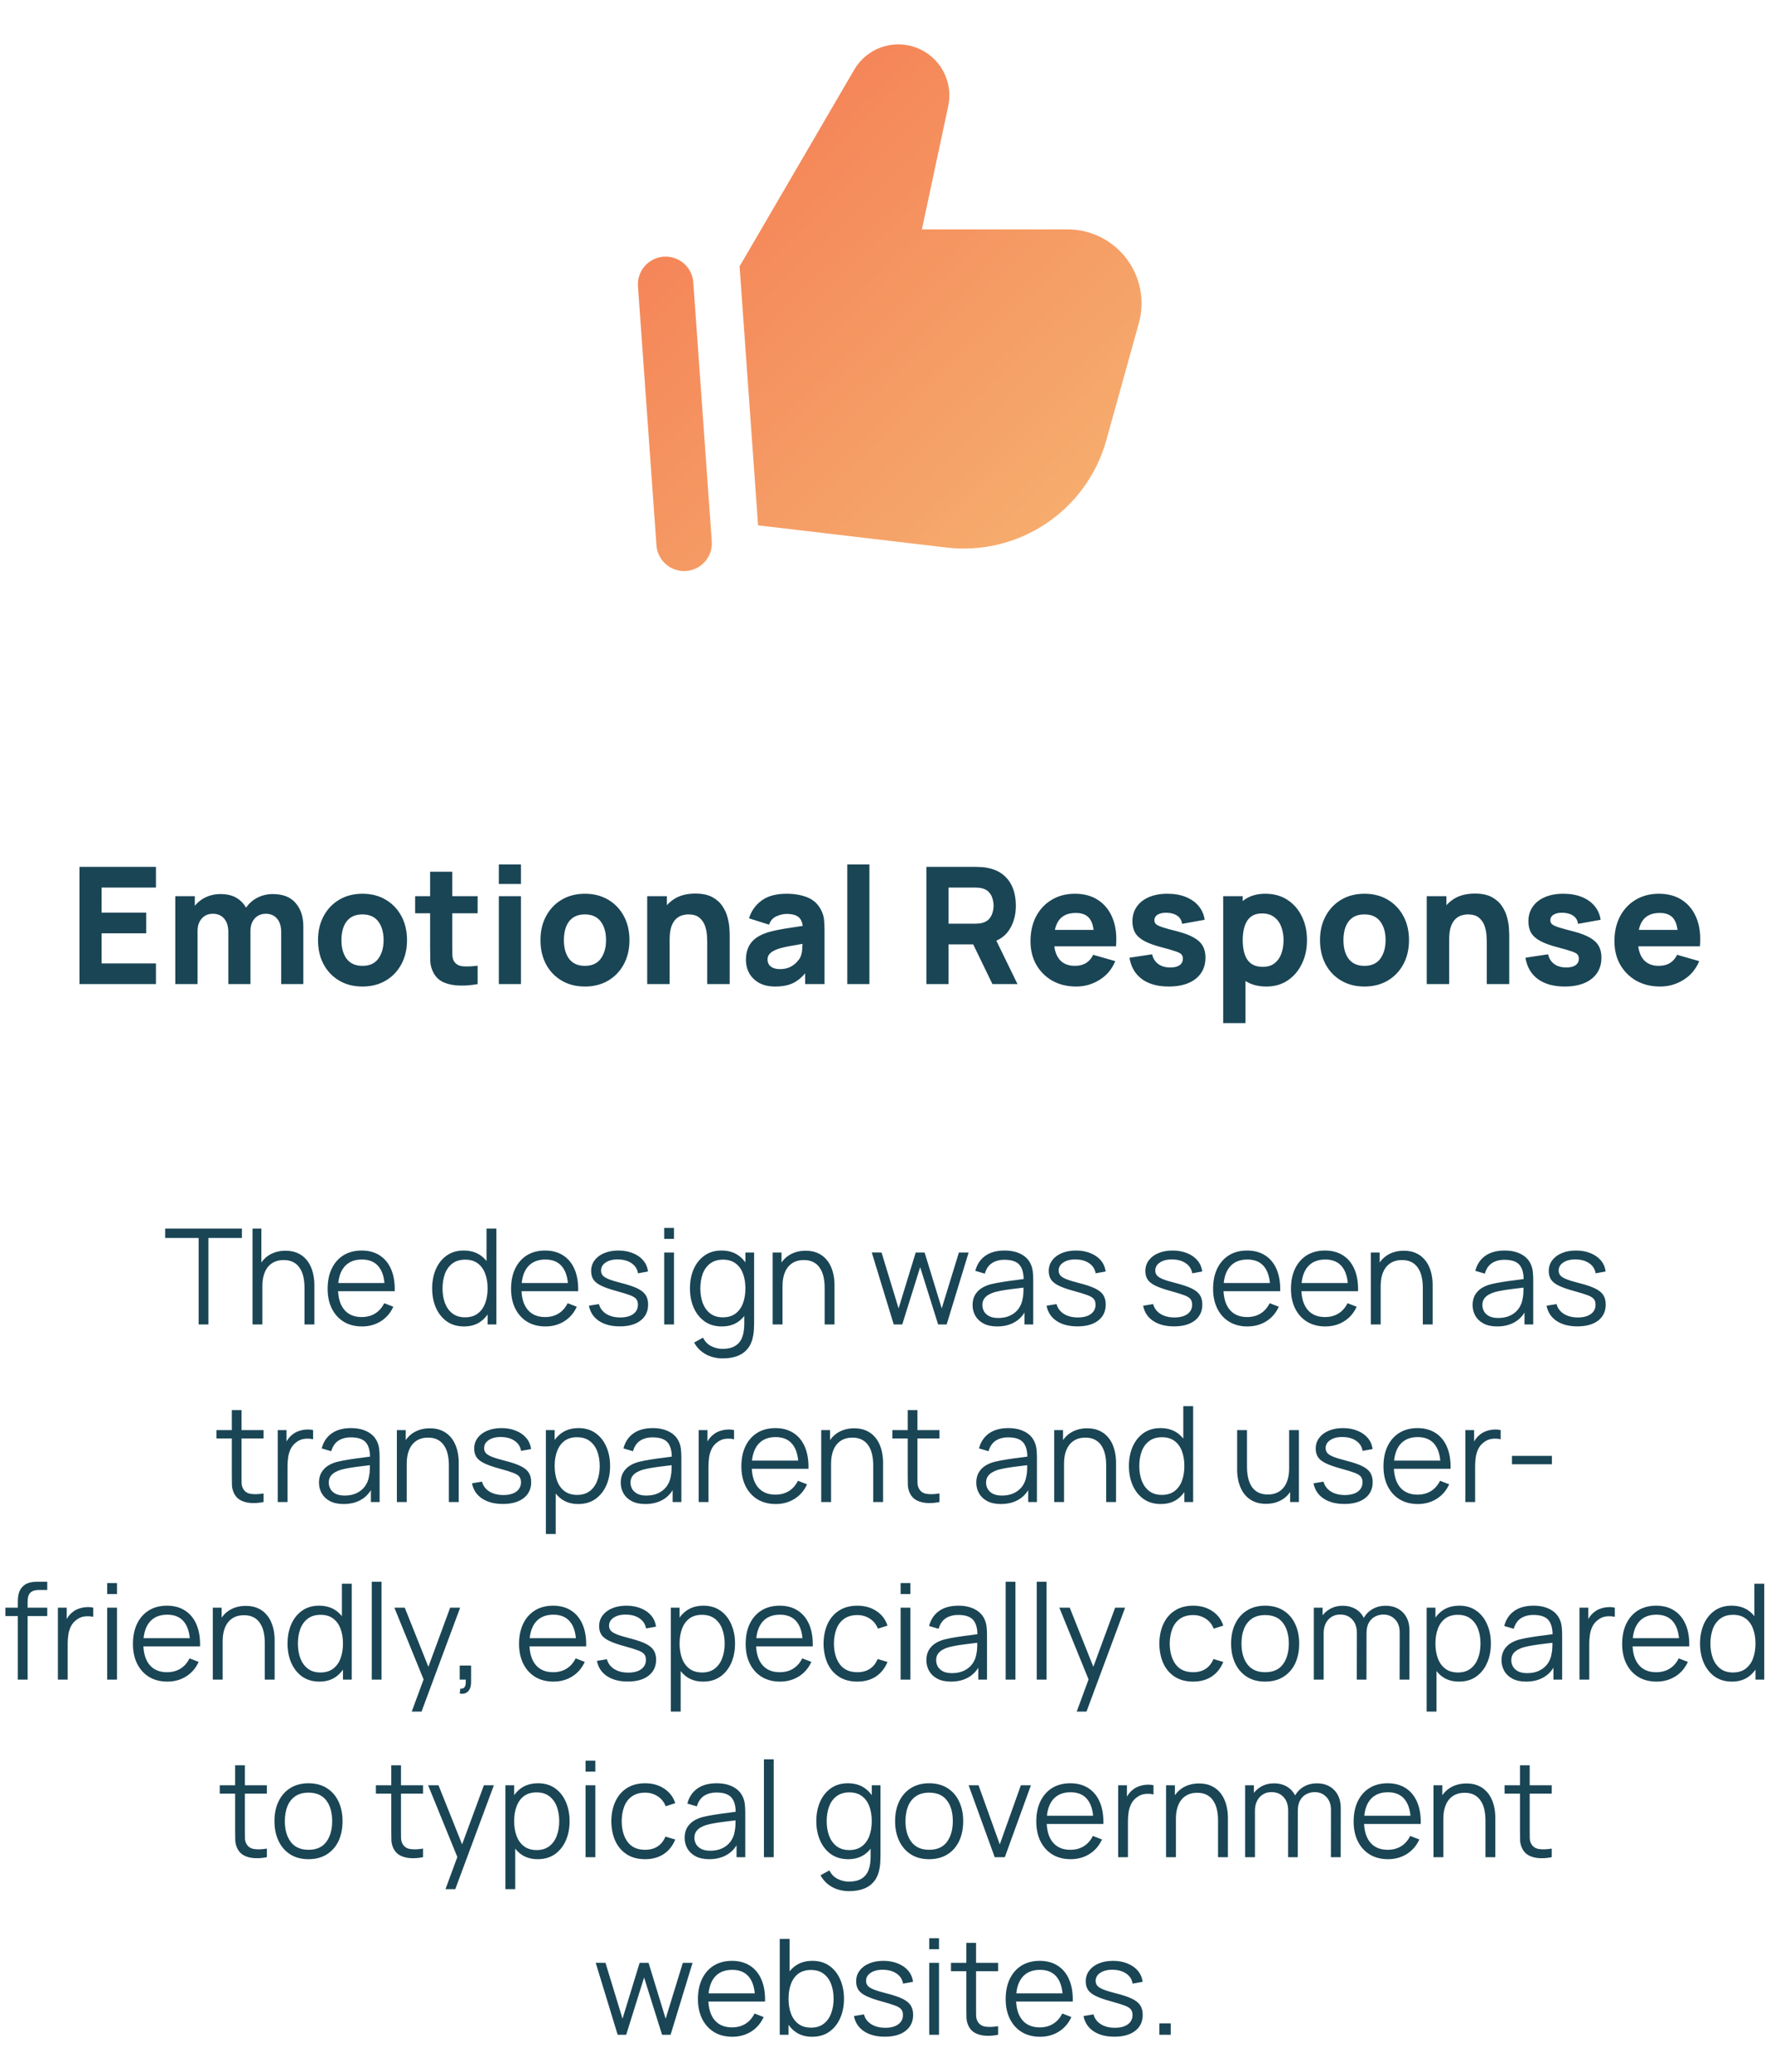 <svg width="240" height="280" viewBox="0 0 240 280" fill="none" xmlns="http://www.w3.org/2000/svg">
<g clip-path="url(#clip0_49_81)">
<g filter="url(#filter0_d_49_81)">
<path fill-rule="evenodd" clip-rule="evenodd" d="M115.5 8.425C116.326 7.005 117.631 5.927 119.181 5.383C120.73 4.84 122.423 4.867 123.955 5.46C125.486 6.053 126.756 7.173 127.536 8.618C128.316 10.063 128.555 11.739 128.21 13.345L124.65 30H144.35C145.891 30 147.412 30.356 148.793 31.041C150.174 31.726 151.377 32.721 152.31 33.948C153.243 35.175 153.88 36.602 154.17 38.115C154.461 39.629 154.397 41.19 153.985 42.675L149.59 58.485C148.313 63.085 145.433 67.077 141.47 69.74C137.506 72.402 132.721 73.558 127.98 73L102.5 70L100 35L115.5 8.425ZM93.745 37.235C93.719 36.737 93.594 36.25 93.377 35.801C93.16 35.353 92.857 34.952 92.483 34.622C92.11 34.292 91.675 34.04 91.203 33.88C90.731 33.72 90.232 33.656 89.735 33.691C89.238 33.726 88.753 33.86 88.308 34.085C87.864 34.31 87.468 34.621 87.145 35C86.822 35.379 86.578 35.819 86.427 36.294C86.276 36.769 86.221 37.269 86.265 37.765L88.765 72.765C88.852 73.744 89.32 74.649 90.068 75.286C90.816 75.924 91.785 76.242 92.765 76.172C93.745 76.103 94.659 75.651 95.31 74.915C95.961 74.179 96.296 73.216 96.245 72.235L93.745 37.235Z" fill="url(#paint0_linear_49_81)"/>
</g>
</g>
<path d="M10.745 133V117.16H21.085V119.954H13.737V123.342H19.765V126.136H13.737V130.206H21.085V133H10.745ZM38.022 133V125.982C38.022 125.197 37.835 124.589 37.461 124.156C37.094 123.716 36.584 123.496 35.932 123.496C35.514 123.496 35.151 123.595 34.843 123.793C34.535 123.984 34.293 124.255 34.117 124.607C33.948 124.952 33.864 125.351 33.864 125.806L32.61 124.97C32.61 124.156 32.8 123.437 33.182 122.814C33.57 122.191 34.087 121.707 34.733 121.362C35.385 121.01 36.108 120.834 36.9 120.834C38.256 120.834 39.279 121.237 39.969 122.044C40.665 122.843 41.014 123.892 41.014 125.19V133H38.022ZM23.7 133V121.12H26.34V125.058H26.714V133H23.7ZM30.872 133V125.982C30.872 125.197 30.685 124.589 30.311 124.156C29.944 123.716 29.434 123.496 28.782 123.496C28.158 123.496 27.656 123.712 27.275 124.145C26.901 124.57 26.714 125.124 26.714 125.806L25.46 124.926C25.46 124.149 25.654 123.452 26.043 122.836C26.431 122.22 26.952 121.732 27.605 121.373C28.265 121.014 29.002 120.834 29.816 120.834C30.747 120.834 31.51 121.032 32.104 121.428C32.705 121.824 33.149 122.352 33.435 123.012C33.721 123.672 33.864 124.398 33.864 125.19V133H30.872ZM49.005 133.33C47.81 133.33 46.761 133.062 45.859 132.527C44.957 131.992 44.253 131.255 43.747 130.316C43.248 129.37 42.999 128.285 42.999 127.06C42.999 125.821 43.256 124.732 43.769 123.793C44.282 122.847 44.99 122.11 45.892 121.582C46.794 121.054 47.832 120.79 49.005 120.79C50.2 120.79 51.249 121.058 52.151 121.593C53.06 122.128 53.768 122.869 54.274 123.815C54.78 124.754 55.033 125.835 55.033 127.06C55.033 128.292 54.776 129.381 54.263 130.327C53.757 131.266 53.05 132.003 52.14 132.538C51.238 133.066 50.193 133.33 49.005 133.33ZM49.005 130.536C49.966 130.536 50.681 130.213 51.15 129.568C51.627 128.915 51.865 128.079 51.865 127.06C51.865 126.004 51.623 125.161 51.139 124.53C50.663 123.899 49.951 123.584 49.005 123.584C48.352 123.584 47.817 123.731 47.399 124.024C46.981 124.317 46.669 124.724 46.464 125.245C46.266 125.766 46.167 126.371 46.167 127.06C46.167 128.123 46.406 128.97 46.882 129.601C47.366 130.224 48.074 130.536 49.005 130.536ZM64.58 133C63.759 133.154 62.952 133.22 62.16 133.198C61.375 133.183 60.671 133.048 60.048 132.791C59.432 132.527 58.963 132.105 58.64 131.526C58.347 130.983 58.193 130.433 58.178 129.876C58.163 129.311 58.156 128.673 58.156 127.962V117.82H61.148V127.786C61.148 128.248 61.152 128.666 61.159 129.04C61.174 129.407 61.251 129.7 61.39 129.92C61.654 130.338 62.076 130.565 62.655 130.602C63.234 130.639 63.876 130.609 64.58 130.514V133ZM56.132 123.43V121.12H64.58V123.43H56.132ZM67.448 119.47V116.83H70.439V119.47H67.448ZM67.448 133V121.12H70.439V133H67.448ZM79.083 133.33C77.888 133.33 76.839 133.062 75.937 132.527C75.035 131.992 74.331 131.255 73.825 130.316C73.327 129.37 73.077 128.285 73.077 127.06C73.077 125.821 73.334 124.732 73.847 123.793C74.361 122.847 75.068 122.11 75.97 121.582C76.872 121.054 77.91 120.79 79.083 120.79C80.279 120.79 81.327 121.058 82.229 121.593C83.139 122.128 83.846 122.869 84.352 123.815C84.858 124.754 85.111 125.835 85.111 127.06C85.111 128.292 84.855 129.381 84.341 130.327C83.835 131.266 83.128 132.003 82.218 132.538C81.316 133.066 80.271 133.33 79.083 133.33ZM79.083 130.536C80.044 130.536 80.759 130.213 81.228 129.568C81.705 128.915 81.943 128.079 81.943 127.06C81.943 126.004 81.701 125.161 81.217 124.53C80.741 123.899 80.029 123.584 79.083 123.584C78.431 123.584 77.895 123.731 77.477 124.024C77.059 124.317 76.748 124.724 76.542 125.245C76.344 125.766 76.245 126.371 76.245 127.06C76.245 128.123 76.484 128.97 76.96 129.601C77.444 130.224 78.152 130.536 79.083 130.536ZM95.626 133V127.39C95.626 127.119 95.612 126.774 95.582 126.356C95.553 125.931 95.461 125.505 95.307 125.08C95.153 124.655 94.9 124.299 94.548 124.013C94.204 123.727 93.712 123.584 93.074 123.584C92.818 123.584 92.543 123.624 92.249 123.705C91.956 123.786 91.681 123.943 91.424 124.178C91.168 124.405 90.955 124.743 90.786 125.19C90.625 125.637 90.544 126.231 90.544 126.972L88.828 126.158C88.828 125.219 89.019 124.339 89.4 123.518C89.782 122.697 90.354 122.033 91.116 121.527C91.886 121.021 92.854 120.768 94.02 120.768C94.952 120.768 95.711 120.926 96.297 121.241C96.884 121.556 97.339 121.956 97.661 122.44C97.991 122.924 98.226 123.43 98.365 123.958C98.505 124.479 98.589 124.955 98.618 125.388C98.648 125.821 98.662 126.136 98.662 126.334V133H95.626ZM87.508 133V121.12H90.17V125.058H90.544V133H87.508ZM104.817 133.33C103.966 133.33 103.244 133.169 102.65 132.846C102.063 132.516 101.616 132.08 101.308 131.537C101.007 130.987 100.857 130.382 100.857 129.722C100.857 129.172 100.941 128.67 101.11 128.215C101.278 127.76 101.55 127.361 101.924 127.016C102.305 126.664 102.815 126.371 103.453 126.136C103.893 125.975 104.417 125.832 105.026 125.707C105.634 125.582 106.324 125.465 107.094 125.355C107.864 125.238 108.711 125.109 109.635 124.97L108.557 125.564C108.557 124.86 108.388 124.343 108.051 124.013C107.713 123.683 107.149 123.518 106.357 123.518C105.917 123.518 105.458 123.624 104.982 123.837C104.505 124.05 104.171 124.427 103.981 124.97L101.275 124.112C101.575 123.129 102.14 122.33 102.969 121.714C103.797 121.098 104.927 120.79 106.357 120.79C107.405 120.79 108.337 120.951 109.151 121.274C109.965 121.597 110.581 122.154 110.999 122.946C111.233 123.386 111.373 123.826 111.417 124.266C111.461 124.706 111.483 125.197 111.483 125.74V133H108.865V130.558L109.239 131.064C108.659 131.863 108.032 132.443 107.358 132.802C106.69 133.154 105.843 133.33 104.817 133.33ZM105.455 130.976C106.005 130.976 106.467 130.881 106.841 130.69C107.222 130.492 107.523 130.268 107.743 130.019C107.97 129.77 108.124 129.561 108.205 129.392C108.359 129.069 108.447 128.695 108.469 128.27C108.498 127.837 108.513 127.478 108.513 127.192L109.393 127.412C108.505 127.559 107.787 127.683 107.237 127.786C106.687 127.881 106.243 127.969 105.906 128.05C105.568 128.131 105.271 128.219 105.015 128.314C104.721 128.431 104.483 128.56 104.3 128.699C104.124 128.831 103.992 128.978 103.904 129.139C103.823 129.3 103.783 129.48 103.783 129.678C103.783 129.949 103.849 130.184 103.981 130.382C104.12 130.573 104.314 130.719 104.564 130.822C104.813 130.925 105.11 130.976 105.455 130.976ZM114.563 133V116.83H117.555V133H114.563ZM125.257 133V117.16H131.945C132.099 117.16 132.304 117.167 132.561 117.182C132.825 117.189 133.059 117.211 133.265 117.248C134.211 117.395 134.984 117.706 135.586 118.183C136.194 118.66 136.642 119.261 136.928 119.987C137.214 120.706 137.357 121.509 137.357 122.396C137.357 123.723 137.027 124.86 136.367 125.806C135.707 126.745 134.673 127.324 133.265 127.544L131.945 127.632H128.249V133H125.257ZM134.189 133L131.065 126.554L134.145 125.96L137.577 133H134.189ZM128.249 124.838H131.813C131.967 124.838 132.135 124.831 132.319 124.816C132.502 124.801 132.671 124.772 132.825 124.728C133.228 124.618 133.54 124.435 133.76 124.178C133.98 123.914 134.13 123.624 134.211 123.309C134.299 122.986 134.343 122.682 134.343 122.396C134.343 122.11 134.299 121.809 134.211 121.494C134.13 121.171 133.98 120.882 133.76 120.625C133.54 120.361 133.228 120.174 132.825 120.064C132.671 120.02 132.502 119.991 132.319 119.976C132.135 119.961 131.967 119.954 131.813 119.954H128.249V124.838ZM145.517 133.33C144.3 133.33 143.225 133.07 142.294 132.549C141.37 132.021 140.644 131.299 140.116 130.382C139.595 129.458 139.335 128.402 139.335 127.214C139.335 125.916 139.592 124.787 140.105 123.826C140.618 122.865 141.326 122.121 142.228 121.593C143.13 121.058 144.168 120.79 145.341 120.79C146.588 120.79 147.647 121.083 148.52 121.67C149.393 122.257 150.038 123.082 150.456 124.145C150.874 125.208 151.021 126.459 150.896 127.896H147.937V126.796C147.937 125.586 147.743 124.717 147.354 124.189C146.973 123.654 146.346 123.386 145.473 123.386C144.454 123.386 143.702 123.698 143.218 124.321C142.741 124.937 142.503 125.85 142.503 127.06C142.503 128.167 142.741 129.025 143.218 129.634C143.702 130.235 144.41 130.536 145.341 130.536C145.928 130.536 146.43 130.408 146.848 130.151C147.266 129.894 147.585 129.524 147.805 129.04L150.797 129.898C150.35 130.983 149.642 131.827 148.674 132.428C147.713 133.029 146.661 133.33 145.517 133.33ZM141.579 127.896V125.674H149.455V127.896H141.579ZM158.022 133.33C156.526 133.33 155.316 132.993 154.392 132.318C153.475 131.636 152.918 130.675 152.72 129.436L155.778 128.974C155.903 129.531 156.178 129.968 156.603 130.283C157.036 130.598 157.582 130.756 158.242 130.756C158.785 130.756 159.203 130.653 159.496 130.448C159.789 130.235 159.936 129.942 159.936 129.568C159.936 129.333 159.877 129.146 159.76 129.007C159.643 128.86 159.379 128.717 158.968 128.578C158.565 128.439 157.934 128.255 157.076 128.028C156.108 127.779 155.334 127.5 154.755 127.192C154.176 126.884 153.758 126.517 153.501 126.092C153.244 125.659 153.116 125.139 153.116 124.53C153.116 123.767 153.31 123.107 153.699 122.55C154.088 121.985 154.634 121.553 155.338 121.252C156.049 120.944 156.885 120.79 157.846 120.79C158.777 120.79 159.602 120.933 160.321 121.219C161.04 121.505 161.619 121.912 162.059 122.44C162.506 122.968 162.781 123.591 162.884 124.31L159.826 124.86C159.775 124.42 159.584 124.072 159.254 123.815C158.924 123.558 158.477 123.408 157.912 123.364C157.362 123.327 156.918 123.401 156.581 123.584C156.251 123.767 156.086 124.031 156.086 124.376C156.086 124.581 156.156 124.754 156.295 124.893C156.442 125.032 156.739 125.175 157.186 125.322C157.641 125.469 158.33 125.659 159.254 125.894C160.156 126.129 160.878 126.404 161.421 126.719C161.971 127.027 162.371 127.401 162.62 127.841C162.869 128.274 162.994 128.798 162.994 129.414C162.994 130.631 162.554 131.588 161.674 132.285C160.794 132.982 159.577 133.33 158.022 133.33ZM171.241 133.33C170.06 133.33 169.074 133.055 168.282 132.505C167.49 131.955 166.892 131.207 166.489 130.261C166.093 129.315 165.895 128.248 165.895 127.06C165.895 125.872 166.093 124.805 166.489 123.859C166.885 122.913 167.468 122.165 168.238 121.615C169.008 121.065 169.958 120.79 171.087 120.79C172.224 120.79 173.214 121.061 174.057 121.604C174.9 122.147 175.553 122.891 176.015 123.837C176.484 124.776 176.719 125.85 176.719 127.06C176.719 128.248 176.488 129.315 176.026 130.261C175.571 131.207 174.933 131.955 174.112 132.505C173.291 133.055 172.334 133.33 171.241 133.33ZM165.389 138.28V121.12H168.029V129.26H168.403V138.28H165.389ZM170.757 130.668C171.402 130.668 171.93 130.507 172.341 130.184C172.752 129.861 173.056 129.429 173.254 128.886C173.452 128.336 173.551 127.727 173.551 127.06C173.551 126.4 173.448 125.799 173.243 125.256C173.038 124.706 172.719 124.27 172.286 123.947C171.861 123.617 171.314 123.452 170.647 123.452C170.024 123.452 169.518 123.602 169.129 123.903C168.748 124.204 168.469 124.625 168.293 125.168C168.117 125.711 168.029 126.341 168.029 127.06C168.029 127.779 168.117 128.409 168.293 128.952C168.469 129.495 168.755 129.916 169.151 130.217C169.554 130.518 170.09 130.668 170.757 130.668ZM184.486 133.33C183.29 133.33 182.242 133.062 181.34 132.527C180.438 131.992 179.734 131.255 179.228 130.316C178.729 129.37 178.48 128.285 178.48 127.06C178.48 125.821 178.736 124.732 179.25 123.793C179.763 122.847 180.471 122.11 181.373 121.582C182.275 121.054 183.312 120.79 184.486 120.79C185.681 120.79 186.73 121.058 187.632 121.593C188.541 122.128 189.249 122.869 189.755 123.815C190.261 124.754 190.514 125.835 190.514 127.06C190.514 128.292 190.257 129.381 189.744 130.327C189.238 131.266 188.53 132.003 187.621 132.538C186.719 133.066 185.674 133.33 184.486 133.33ZM184.486 130.536C185.446 130.536 186.161 130.213 186.631 129.568C187.107 128.915 187.346 128.079 187.346 127.06C187.346 126.004 187.104 125.161 186.62 124.53C186.143 123.899 185.432 123.584 184.486 123.584C183.833 123.584 183.298 123.731 182.88 124.024C182.462 124.317 182.15 124.724 181.945 125.245C181.747 125.766 181.648 126.371 181.648 127.06C181.648 128.123 181.886 128.97 182.363 129.601C182.847 130.224 183.554 130.536 184.486 130.536ZM201.029 133V127.39C201.029 127.119 201.014 126.774 200.985 126.356C200.955 125.931 200.864 125.505 200.71 125.08C200.556 124.655 200.303 124.299 199.951 124.013C199.606 123.727 199.115 123.584 198.477 123.584C198.22 123.584 197.945 123.624 197.652 123.705C197.358 123.786 197.083 123.943 196.827 124.178C196.57 124.405 196.357 124.743 196.189 125.19C196.027 125.637 195.947 126.231 195.947 126.972L194.231 126.158C194.231 125.219 194.421 124.339 194.803 123.518C195.184 122.697 195.756 122.033 196.519 121.527C197.289 121.021 198.257 120.768 199.423 120.768C200.354 120.768 201.113 120.926 201.7 121.241C202.286 121.556 202.741 121.956 203.064 122.44C203.394 122.924 203.628 123.43 203.768 123.958C203.907 124.479 203.991 124.955 204.021 125.388C204.05 125.821 204.065 126.136 204.065 126.334V133H201.029ZM192.911 133V121.12H195.573V125.058H195.947V133H192.911ZM211.561 133.33C210.065 133.33 208.855 132.993 207.931 132.318C207.014 131.636 206.457 130.675 206.259 129.436L209.317 128.974C209.442 129.531 209.717 129.968 210.142 130.283C210.575 130.598 211.121 130.756 211.781 130.756C212.324 130.756 212.742 130.653 213.035 130.448C213.328 130.235 213.475 129.942 213.475 129.568C213.475 129.333 213.416 129.146 213.299 129.007C213.182 128.86 212.918 128.717 212.507 128.578C212.104 128.439 211.473 128.255 210.615 128.028C209.647 127.779 208.873 127.5 208.294 127.192C207.715 126.884 207.297 126.517 207.04 126.092C206.783 125.659 206.655 125.139 206.655 124.53C206.655 123.767 206.849 123.107 207.238 122.55C207.627 121.985 208.173 121.553 208.877 121.252C209.588 120.944 210.424 120.79 211.385 120.79C212.316 120.79 213.141 120.933 213.86 121.219C214.579 121.505 215.158 121.912 215.598 122.44C216.045 122.968 216.32 123.591 216.423 124.31L213.365 124.86C213.314 124.42 213.123 124.072 212.793 123.815C212.463 123.558 212.016 123.408 211.451 123.364C210.901 123.327 210.457 123.401 210.12 123.584C209.79 123.767 209.625 124.031 209.625 124.376C209.625 124.581 209.695 124.754 209.834 124.893C209.981 125.032 210.278 125.175 210.725 125.322C211.18 125.469 211.869 125.659 212.793 125.894C213.695 126.129 214.417 126.404 214.96 126.719C215.51 127.027 215.91 127.401 216.159 127.841C216.408 128.274 216.533 128.798 216.533 129.414C216.533 130.631 216.093 131.588 215.213 132.285C214.333 132.982 213.116 133.33 211.561 133.33ZM224.472 133.33C223.255 133.33 222.18 133.07 221.249 132.549C220.325 132.021 219.599 131.299 219.071 130.382C218.55 129.458 218.29 128.402 218.29 127.214C218.29 125.916 218.547 124.787 219.06 123.826C219.573 122.865 220.281 122.121 221.183 121.593C222.085 121.058 223.123 120.79 224.296 120.79C225.543 120.79 226.602 121.083 227.475 121.67C228.348 122.257 228.993 123.082 229.411 124.145C229.829 125.208 229.976 126.459 229.851 127.896H226.892V126.796C226.892 125.586 226.698 124.717 226.309 124.189C225.928 123.654 225.301 123.386 224.428 123.386C223.409 123.386 222.657 123.698 222.173 124.321C221.696 124.937 221.458 125.85 221.458 127.06C221.458 128.167 221.696 129.025 222.173 129.634C222.657 130.235 223.365 130.536 224.296 130.536C224.883 130.536 225.385 130.408 225.803 130.151C226.221 129.894 226.54 129.524 226.76 129.04L229.752 129.898C229.305 130.983 228.597 131.827 227.629 132.428C226.668 133.029 225.616 133.33 224.472 133.33ZM220.534 127.896V125.674H228.41V127.896H220.534Z" fill="#1A4555"/>
<path d="M26.858 179V167.309H22.331V166.04H32.708V167.309H28.181V179H26.858ZM41.172 179V174.041C41.172 173.501 41.121 173.006 41.019 172.556C40.917 172.1 40.752 171.704 40.524 171.368C40.302 171.026 40.011 170.762 39.651 170.576C39.297 170.39 38.865 170.297 38.355 170.297C37.887 170.297 37.473 170.378 37.113 170.54C36.759 170.702 36.459 170.936 36.213 171.242C35.973 171.542 35.79 171.908 35.664 172.34C35.538 172.772 35.475 173.264 35.475 173.816L34.539 173.609C34.539 172.613 34.713 171.776 35.061 171.098C35.409 170.42 35.889 169.907 36.501 169.559C37.113 169.211 37.815 169.037 38.607 169.037C39.189 169.037 39.696 169.127 40.128 169.307C40.566 169.487 40.935 169.73 41.235 170.036C41.541 170.342 41.787 170.693 41.973 171.089C42.159 171.479 42.294 171.896 42.378 172.34C42.462 172.778 42.504 173.216 42.504 173.654V179H41.172ZM34.143 179V166.04H35.34V173.357H35.475V179H34.143ZM48.952 179.27C48.004 179.27 47.182 179.06 46.486 178.64C45.796 178.22 45.259 177.629 44.875 176.867C44.491 176.105 44.299 175.211 44.299 174.185C44.299 173.123 44.488 172.205 44.866 171.431C45.244 170.657 45.775 170.06 46.459 169.64C47.149 169.22 47.962 169.01 48.898 169.01C49.858 169.01 50.677 169.232 51.355 169.676C52.033 170.114 52.546 170.744 52.894 171.566C53.242 172.388 53.401 173.369 53.371 174.509H52.021V174.041C51.997 172.781 51.724 171.83 51.202 171.188C50.686 170.546 49.93 170.225 48.934 170.225C47.89 170.225 47.089 170.564 46.531 171.242C45.979 171.92 45.703 172.886 45.703 174.14C45.703 175.364 45.979 176.315 46.531 176.993C47.089 177.665 47.878 178.001 48.898 178.001C49.594 178.001 50.2 177.842 50.716 177.524C51.238 177.2 51.649 176.735 51.949 176.129L53.182 176.606C52.798 177.452 52.231 178.109 51.481 178.577C50.737 179.039 49.894 179.27 48.952 179.27ZM45.235 174.509V173.402H52.66V174.509H45.235ZM62.743 179.27C61.837 179.27 61.063 179.045 60.421 178.595C59.779 178.139 59.287 177.524 58.945 176.75C58.603 175.976 58.432 175.103 58.432 174.131C58.432 173.165 58.6 172.295 58.936 171.521C59.278 170.747 59.767 170.135 60.403 169.685C61.039 169.235 61.801 169.01 62.689 169.01C63.601 169.01 64.369 169.232 64.993 169.676C65.617 170.12 66.088 170.729 66.406 171.503C66.73 172.271 66.892 173.147 66.892 174.131C66.892 175.097 66.733 175.97 66.415 176.75C66.097 177.524 65.629 178.139 65.011 178.595C64.393 179.045 63.637 179.27 62.743 179.27ZM62.878 178.037C63.568 178.037 64.138 177.869 64.588 177.533C65.038 177.197 65.374 176.735 65.596 176.147C65.818 175.553 65.929 174.881 65.929 174.131C65.929 173.369 65.818 172.697 65.596 172.115C65.374 171.527 65.038 171.068 64.588 170.738C64.144 170.408 63.583 170.243 62.905 170.243C62.209 170.243 61.633 170.414 61.177 170.756C60.721 171.098 60.382 171.563 60.16 172.151C59.944 172.739 59.836 173.399 59.836 174.131C59.836 174.869 59.947 175.535 60.169 176.129C60.397 176.717 60.736 177.182 61.186 177.524C61.636 177.866 62.2 178.037 62.878 178.037ZM65.929 179V171.683H65.785V166.04H67.117V179H65.929ZM73.755 179.27C72.807 179.27 71.985 179.06 71.289 178.64C70.599 178.22 70.062 177.629 69.678 176.867C69.294 176.105 69.102 175.211 69.102 174.185C69.102 173.123 69.291 172.205 69.669 171.431C70.047 170.657 70.578 170.06 71.262 169.64C71.952 169.22 72.765 169.01 73.701 169.01C74.661 169.01 75.48 169.232 76.158 169.676C76.836 170.114 77.349 170.744 77.697 171.566C78.045 172.388 78.204 173.369 78.174 174.509H76.824V174.041C76.8 172.781 76.527 171.83 76.005 171.188C75.489 170.546 74.733 170.225 73.737 170.225C72.693 170.225 71.892 170.564 71.334 171.242C70.782 171.92 70.506 172.886 70.506 174.14C70.506 175.364 70.782 176.315 71.334 176.993C71.892 177.665 72.681 178.001 73.701 178.001C74.397 178.001 75.003 177.842 75.519 177.524C76.041 177.2 76.452 176.735 76.752 176.129L77.985 176.606C77.601 177.452 77.034 178.109 76.284 178.577C75.54 179.039 74.697 179.27 73.755 179.27ZM70.038 174.509V173.402H77.463V174.509H70.038ZM83.798 179.261C82.658 179.261 81.719 179.015 80.981 178.523C80.249 178.031 79.799 177.347 79.631 176.471L80.981 176.246C81.125 176.798 81.452 177.239 81.962 177.569C82.478 177.893 83.114 178.055 83.87 178.055C84.608 178.055 85.19 177.902 85.616 177.596C86.042 177.284 86.255 176.861 86.255 176.327C86.255 176.027 86.186 175.784 86.048 175.598C85.916 175.406 85.643 175.229 85.229 175.067C84.815 174.905 84.197 174.713 83.375 174.491C82.493 174.251 81.803 174.011 81.305 173.771C80.807 173.531 80.453 173.255 80.243 172.943C80.033 172.625 79.928 172.238 79.928 171.782C79.928 171.23 80.084 170.747 80.396 170.333C80.708 169.913 81.14 169.589 81.692 169.361C82.244 169.127 82.886 169.01 83.618 169.01C84.35 169.01 85.004 169.13 85.58 169.37C86.162 169.604 86.63 169.934 86.984 170.36C87.338 170.786 87.548 171.281 87.614 171.845L86.264 172.088C86.174 171.518 85.889 171.068 85.409 170.738C84.935 170.402 84.332 170.228 83.6 170.216C82.91 170.198 82.349 170.33 81.917 170.612C81.485 170.888 81.269 171.257 81.269 171.719C81.269 171.977 81.347 172.199 81.503 172.385C81.659 172.565 81.941 172.736 82.349 172.898C82.763 173.06 83.351 173.237 84.113 173.429C85.007 173.657 85.709 173.897 86.219 174.149C86.729 174.401 87.092 174.698 87.308 175.04C87.524 175.382 87.632 175.805 87.632 176.309C87.632 177.227 87.29 177.95 86.606 178.478C85.928 179 84.992 179.261 83.798 179.261ZM89.808 167.435V165.95H91.131V167.435H89.808ZM89.808 179V169.28H91.131V179H89.808ZM97.69 183.59C97.192 183.59 96.7 183.515 96.214 183.365C95.734 183.221 95.29 182.99 94.882 182.672C94.474 182.36 94.132 181.952 93.856 181.448L95.053 180.782C95.323 181.322 95.701 181.709 96.187 181.943C96.679 182.183 97.18 182.303 97.69 182.303C98.392 182.303 98.959 182.171 99.391 181.907C99.829 181.649 100.147 181.265 100.345 180.755C100.543 180.245 100.639 179.609 100.633 178.847V176.255H100.786V169.28H101.965V178.865C101.965 179.141 101.956 179.405 101.938 179.657C101.926 179.915 101.899 180.167 101.857 180.413C101.743 181.139 101.506 181.736 101.146 182.204C100.792 182.672 100.324 183.02 99.742 183.248C99.166 183.476 98.482 183.59 97.69 183.59ZM97.6 179.27C96.694 179.27 95.92 179.045 95.278 178.595C94.636 178.139 94.144 177.524 93.802 176.75C93.46 175.976 93.289 175.103 93.289 174.131C93.289 173.165 93.457 172.295 93.793 171.521C94.135 170.747 94.624 170.135 95.26 169.685C95.896 169.235 96.658 169.01 97.546 169.01C98.458 169.01 99.226 169.232 99.85 169.676C100.474 170.12 100.945 170.729 101.263 171.503C101.587 172.271 101.749 173.147 101.749 174.131C101.749 175.097 101.59 175.97 101.272 176.75C100.954 177.524 100.486 178.139 99.868 178.595C99.25 179.045 98.494 179.27 97.6 179.27ZM97.735 178.037C98.425 178.037 98.995 177.869 99.445 177.533C99.895 177.197 100.231 176.735 100.453 176.147C100.675 175.553 100.786 174.881 100.786 174.131C100.786 173.369 100.675 172.697 100.453 172.115C100.231 171.527 99.895 171.068 99.445 170.738C99.001 170.408 98.44 170.243 97.762 170.243C97.066 170.243 96.49 170.414 96.034 170.756C95.578 171.098 95.239 171.563 95.017 172.151C94.801 172.739 94.693 173.399 94.693 174.131C94.693 174.869 94.804 175.535 95.026 176.129C95.254 176.717 95.593 177.182 96.043 177.524C96.493 177.866 97.057 178.037 97.735 178.037ZM111.502 179V174.041C111.502 173.501 111.451 173.006 111.349 172.556C111.247 172.1 111.082 171.704 110.854 171.368C110.632 171.026 110.341 170.762 109.981 170.576C109.627 170.39 109.195 170.297 108.685 170.297C108.217 170.297 107.803 170.378 107.443 170.54C107.089 170.702 106.789 170.936 106.543 171.242C106.303 171.542 106.12 171.908 105.994 172.34C105.868 172.772 105.805 173.264 105.805 173.816L104.869 173.609C104.869 172.613 105.043 171.776 105.391 171.098C105.739 170.42 106.219 169.907 106.831 169.559C107.443 169.211 108.145 169.037 108.937 169.037C109.519 169.037 110.026 169.127 110.458 169.307C110.896 169.487 111.265 169.73 111.565 170.036C111.871 170.342 112.117 170.693 112.303 171.089C112.489 171.479 112.624 171.896 112.708 172.34C112.792 172.778 112.834 173.216 112.834 173.654V179H111.502ZM104.473 179V169.28H105.67V171.674H105.805V179H104.473ZM120.843 179L117.873 169.271L119.196 169.28L121.5 176.831L123.813 169.28H125.019L127.332 176.831L129.654 169.28H130.968L127.998 179H126.846L124.416 171.26L121.995 179H120.843ZM134.825 179.27C134.093 179.27 133.478 179.138 132.98 178.874C132.488 178.61 132.119 178.259 131.873 177.821C131.627 177.383 131.504 176.906 131.504 176.39C131.504 175.862 131.609 175.412 131.819 175.04C132.035 174.662 132.326 174.353 132.692 174.113C133.064 173.873 133.493 173.69 133.979 173.564C134.471 173.444 135.014 173.339 135.608 173.249C136.208 173.153 136.793 173.072 137.363 173.006C137.939 172.934 138.443 172.865 138.875 172.799L138.407 173.087C138.425 172.127 138.239 171.416 137.849 170.954C137.459 170.492 136.781 170.261 135.815 170.261C135.149 170.261 134.585 170.411 134.123 170.711C133.667 171.011 133.346 171.485 133.16 172.133L131.873 171.755C132.095 170.885 132.542 170.21 133.214 169.73C133.886 169.25 134.759 169.01 135.833 169.01C136.721 169.01 137.474 169.178 138.092 169.514C138.716 169.844 139.157 170.324 139.415 170.954C139.535 171.236 139.613 171.551 139.649 171.899C139.685 172.247 139.703 172.601 139.703 172.961V179H138.524V176.561L138.866 176.705C138.536 177.539 138.023 178.175 137.327 178.613C136.631 179.051 135.797 179.27 134.825 179.27ZM134.978 178.127C135.596 178.127 136.136 178.016 136.598 177.794C137.06 177.572 137.432 177.269 137.714 176.885C137.996 176.495 138.179 176.057 138.263 175.571C138.335 175.259 138.374 174.917 138.38 174.545C138.386 174.167 138.389 173.885 138.389 173.699L138.893 173.96C138.443 174.02 137.954 174.08 137.426 174.14C136.904 174.2 136.388 174.269 135.878 174.347C135.374 174.425 134.918 174.518 134.51 174.626C134.234 174.704 133.967 174.815 133.709 174.959C133.451 175.097 133.238 175.283 133.07 175.517C132.908 175.751 132.827 176.042 132.827 176.39C132.827 176.672 132.896 176.945 133.034 177.209C133.178 177.473 133.406 177.692 133.718 177.866C134.036 178.04 134.456 178.127 134.978 178.127ZM145.673 179.261C144.533 179.261 143.594 179.015 142.856 178.523C142.124 178.031 141.674 177.347 141.506 176.471L142.856 176.246C143 176.798 143.327 177.239 143.837 177.569C144.353 177.893 144.989 178.055 145.745 178.055C146.483 178.055 147.065 177.902 147.491 177.596C147.917 177.284 148.13 176.861 148.13 176.327C148.13 176.027 148.061 175.784 147.923 175.598C147.791 175.406 147.518 175.229 147.104 175.067C146.69 174.905 146.072 174.713 145.25 174.491C144.368 174.251 143.678 174.011 143.18 173.771C142.682 173.531 142.328 173.255 142.118 172.943C141.908 172.625 141.803 172.238 141.803 171.782C141.803 171.23 141.959 170.747 142.271 170.333C142.583 169.913 143.015 169.589 143.567 169.361C144.119 169.127 144.761 169.01 145.493 169.01C146.225 169.01 146.879 169.13 147.455 169.37C148.037 169.604 148.505 169.934 148.859 170.36C149.213 170.786 149.423 171.281 149.489 171.845L148.139 172.088C148.049 171.518 147.764 171.068 147.284 170.738C146.81 170.402 146.207 170.228 145.475 170.216C144.785 170.198 144.224 170.33 143.792 170.612C143.36 170.888 143.144 171.257 143.144 171.719C143.144 171.977 143.222 172.199 143.378 172.385C143.534 172.565 143.816 172.736 144.224 172.898C144.638 173.06 145.226 173.237 145.988 173.429C146.882 173.657 147.584 173.897 148.094 174.149C148.604 174.401 148.967 174.698 149.183 175.04C149.399 175.382 149.507 175.805 149.507 176.309C149.507 177.227 149.165 177.95 148.481 178.478C147.803 179 146.867 179.261 145.673 179.261ZM158.734 179.261C157.594 179.261 156.655 179.015 155.917 178.523C155.185 178.031 154.735 177.347 154.567 176.471L155.917 176.246C156.061 176.798 156.388 177.239 156.898 177.569C157.414 177.893 158.05 178.055 158.806 178.055C159.544 178.055 160.126 177.902 160.552 177.596C160.978 177.284 161.191 176.861 161.191 176.327C161.191 176.027 161.122 175.784 160.984 175.598C160.852 175.406 160.579 175.229 160.165 175.067C159.751 174.905 159.133 174.713 158.311 174.491C157.429 174.251 156.739 174.011 156.241 173.771C155.743 173.531 155.389 173.255 155.179 172.943C154.969 172.625 154.864 172.238 154.864 171.782C154.864 171.23 155.02 170.747 155.332 170.333C155.644 169.913 156.076 169.589 156.628 169.361C157.18 169.127 157.822 169.01 158.554 169.01C159.286 169.01 159.94 169.13 160.516 169.37C161.098 169.604 161.566 169.934 161.92 170.36C162.274 170.786 162.484 171.281 162.55 171.845L161.2 172.088C161.11 171.518 160.825 171.068 160.345 170.738C159.871 170.402 159.268 170.228 158.536 170.216C157.846 170.198 157.285 170.33 156.853 170.612C156.421 170.888 156.205 171.257 156.205 171.719C156.205 171.977 156.283 172.199 156.439 172.385C156.595 172.565 156.877 172.736 157.285 172.898C157.699 173.06 158.287 173.237 159.049 173.429C159.943 173.657 160.645 173.897 161.155 174.149C161.665 174.401 162.028 174.698 162.244 175.04C162.46 175.382 162.568 175.805 162.568 176.309C162.568 177.227 162.226 177.95 161.542 178.478C160.864 179 159.928 179.261 158.734 179.261ZM168.677 179.27C167.729 179.27 166.907 179.06 166.211 178.64C165.521 178.22 164.984 177.629 164.6 176.867C164.216 176.105 164.024 175.211 164.024 174.185C164.024 173.123 164.213 172.205 164.591 171.431C164.969 170.657 165.5 170.06 166.184 169.64C166.874 169.22 167.687 169.01 168.623 169.01C169.583 169.01 170.402 169.232 171.08 169.676C171.758 170.114 172.271 170.744 172.619 171.566C172.967 172.388 173.126 173.369 173.096 174.509H171.746V174.041C171.722 172.781 171.449 171.83 170.927 171.188C170.411 170.546 169.655 170.225 168.659 170.225C167.615 170.225 166.814 170.564 166.256 171.242C165.704 171.92 165.428 172.886 165.428 174.14C165.428 175.364 165.704 176.315 166.256 176.993C166.814 177.665 167.603 178.001 168.623 178.001C169.319 178.001 169.925 177.842 170.441 177.524C170.963 177.2 171.374 176.735 171.674 176.129L172.907 176.606C172.523 177.452 171.956 178.109 171.206 178.577C170.462 179.039 169.619 179.27 168.677 179.27ZM164.96 174.509V173.402H172.385V174.509H164.96ZM179.206 179.27C178.258 179.27 177.436 179.06 176.74 178.64C176.05 178.22 175.513 177.629 175.129 176.867C174.745 176.105 174.553 175.211 174.553 174.185C174.553 173.123 174.742 172.205 175.12 171.431C175.498 170.657 176.029 170.06 176.713 169.64C177.403 169.22 178.216 169.01 179.152 169.01C180.112 169.01 180.931 169.232 181.609 169.676C182.287 170.114 182.8 170.744 183.148 171.566C183.496 172.388 183.655 173.369 183.625 174.509H182.275V174.041C182.251 172.781 181.978 171.83 181.456 171.188C180.94 170.546 180.184 170.225 179.188 170.225C178.144 170.225 177.343 170.564 176.785 171.242C176.233 171.92 175.957 172.886 175.957 174.14C175.957 175.364 176.233 176.315 176.785 176.993C177.343 177.665 178.132 178.001 179.152 178.001C179.848 178.001 180.454 177.842 180.97 177.524C181.492 177.2 181.903 176.735 182.203 176.129L183.436 176.606C183.052 177.452 182.485 178.109 181.735 178.577C180.991 179.039 180.148 179.27 179.206 179.27ZM175.489 174.509V173.402H182.914V174.509H175.489ZM192.379 179V174.041C192.379 173.501 192.328 173.006 192.226 172.556C192.124 172.1 191.959 171.704 191.731 171.368C191.509 171.026 191.218 170.762 190.858 170.576C190.504 170.39 190.072 170.297 189.562 170.297C189.094 170.297 188.68 170.378 188.32 170.54C187.966 170.702 187.666 170.936 187.42 171.242C187.18 171.542 186.997 171.908 186.871 172.34C186.745 172.772 186.682 173.264 186.682 173.816L185.746 173.609C185.746 172.613 185.92 171.776 186.268 171.098C186.616 170.42 187.096 169.907 187.708 169.559C188.32 169.211 189.022 169.037 189.814 169.037C190.396 169.037 190.903 169.127 191.335 169.307C191.773 169.487 192.142 169.73 192.442 170.036C192.748 170.342 192.994 170.693 193.18 171.089C193.366 171.479 193.501 171.896 193.585 172.34C193.669 172.778 193.711 173.216 193.711 173.654V179H192.379ZM185.35 179V169.28H186.547V171.674H186.682V179H185.35ZM202.431 179.27C201.699 179.27 201.084 179.138 200.586 178.874C200.094 178.61 199.725 178.259 199.479 177.821C199.233 177.383 199.11 176.906 199.11 176.39C199.11 175.862 199.215 175.412 199.425 175.04C199.641 174.662 199.932 174.353 200.298 174.113C200.67 173.873 201.099 173.69 201.585 173.564C202.077 173.444 202.62 173.339 203.214 173.249C203.814 173.153 204.399 173.072 204.969 173.006C205.545 172.934 206.049 172.865 206.481 172.799L206.013 173.087C206.031 172.127 205.845 171.416 205.455 170.954C205.065 170.492 204.387 170.261 203.421 170.261C202.755 170.261 202.191 170.411 201.729 170.711C201.273 171.011 200.952 171.485 200.766 172.133L199.479 171.755C199.701 170.885 200.148 170.21 200.82 169.73C201.492 169.25 202.365 169.01 203.439 169.01C204.327 169.01 205.08 169.178 205.698 169.514C206.322 169.844 206.763 170.324 207.021 170.954C207.141 171.236 207.219 171.551 207.255 171.899C207.291 172.247 207.309 172.601 207.309 172.961V179H206.13V176.561L206.472 176.705C206.142 177.539 205.629 178.175 204.933 178.613C204.237 179.051 203.403 179.27 202.431 179.27ZM202.584 178.127C203.202 178.127 203.742 178.016 204.204 177.794C204.666 177.572 205.038 177.269 205.32 176.885C205.602 176.495 205.785 176.057 205.869 175.571C205.941 175.259 205.98 174.917 205.986 174.545C205.992 174.167 205.995 173.885 205.995 173.699L206.499 173.96C206.049 174.02 205.56 174.08 205.032 174.14C204.51 174.2 203.994 174.269 203.484 174.347C202.98 174.425 202.524 174.518 202.116 174.626C201.84 174.704 201.573 174.815 201.315 174.959C201.057 175.097 200.844 175.283 200.676 175.517C200.514 175.751 200.433 176.042 200.433 176.39C200.433 176.672 200.502 176.945 200.64 177.209C200.784 177.473 201.012 177.692 201.324 177.866C201.642 178.04 202.062 178.127 202.584 178.127ZM213.279 179.261C212.139 179.261 211.2 179.015 210.462 178.523C209.73 178.031 209.28 177.347 209.112 176.471L210.462 176.246C210.606 176.798 210.933 177.239 211.443 177.569C211.959 177.893 212.595 178.055 213.351 178.055C214.089 178.055 214.671 177.902 215.097 177.596C215.523 177.284 215.736 176.861 215.736 176.327C215.736 176.027 215.667 175.784 215.529 175.598C215.397 175.406 215.124 175.229 214.71 175.067C214.296 174.905 213.678 174.713 212.856 174.491C211.974 174.251 211.284 174.011 210.786 173.771C210.288 173.531 209.934 173.255 209.724 172.943C209.514 172.625 209.409 172.238 209.409 171.782C209.409 171.23 209.565 170.747 209.877 170.333C210.189 169.913 210.621 169.589 211.173 169.361C211.725 169.127 212.367 169.01 213.099 169.01C213.831 169.01 214.485 169.13 215.061 169.37C215.643 169.604 216.111 169.934 216.465 170.36C216.819 170.786 217.029 171.281 217.095 171.845L215.745 172.088C215.655 171.518 215.37 171.068 214.89 170.738C214.416 170.402 213.813 170.228 213.081 170.216C212.391 170.198 211.83 170.33 211.398 170.612C210.966 170.888 210.75 171.257 210.75 171.719C210.75 171.977 210.828 172.199 210.984 172.385C211.14 172.565 211.422 172.736 211.83 172.898C212.244 173.06 212.832 173.237 213.594 173.429C214.488 173.657 215.19 173.897 215.7 174.149C216.21 174.401 216.573 174.698 216.789 175.04C217.005 175.382 217.113 175.805 217.113 176.309C217.113 177.227 216.771 177.95 216.087 178.478C215.409 179 214.473 179.261 213.279 179.261ZM35.638 203C35.092 203.114 34.552 203.159 34.018 203.135C33.49 203.111 33.016 202.997 32.596 202.793C32.182 202.589 31.867 202.271 31.651 201.839C31.477 201.479 31.381 201.116 31.363 200.75C31.351 200.378 31.345 199.955 31.345 199.481V190.58H32.659V199.427C32.659 199.835 32.662 200.177 32.668 200.453C32.68 200.723 32.743 200.963 32.857 201.173C33.073 201.575 33.415 201.815 33.883 201.893C34.357 201.971 34.942 201.953 35.638 201.839V203ZM29.266 194.414V193.28H35.638V194.414H29.266ZM37.553 203V193.28H38.741V195.62L38.507 195.314C38.615 195.026 38.756 194.762 38.93 194.522C39.104 194.276 39.293 194.075 39.497 193.919C39.749 193.697 40.043 193.529 40.379 193.415C40.715 193.295 41.054 193.226 41.396 193.208C41.738 193.184 42.05 193.208 42.332 193.28V194.522C41.978 194.432 41.591 194.411 41.171 194.459C40.751 194.507 40.364 194.675 40.01 194.963C39.686 195.215 39.443 195.518 39.281 195.872C39.119 196.22 39.011 196.592 38.957 196.988C38.903 197.378 38.876 197.765 38.876 198.149V203H37.553ZM46.451 203.27C45.719 203.27 45.104 203.138 44.606 202.874C44.114 202.61 43.745 202.259 43.499 201.821C43.253 201.383 43.13 200.906 43.13 200.39C43.13 199.862 43.235 199.412 43.445 199.04C43.661 198.662 43.952 198.353 44.318 198.113C44.69 197.873 45.119 197.69 45.605 197.564C46.097 197.444 46.64 197.339 47.234 197.249C47.834 197.153 48.419 197.072 48.989 197.006C49.565 196.934 50.069 196.865 50.501 196.799L50.033 197.087C50.051 196.127 49.865 195.416 49.475 194.954C49.085 194.492 48.407 194.261 47.441 194.261C46.775 194.261 46.211 194.411 45.749 194.711C45.293 195.011 44.972 195.485 44.786 196.133L43.499 195.755C43.721 194.885 44.168 194.21 44.84 193.73C45.512 193.25 46.385 193.01 47.459 193.01C48.347 193.01 49.1 193.178 49.718 193.514C50.342 193.844 50.783 194.324 51.041 194.954C51.161 195.236 51.239 195.551 51.275 195.899C51.311 196.247 51.329 196.601 51.329 196.961V203H50.15V200.561L50.492 200.705C50.162 201.539 49.649 202.175 48.953 202.613C48.257 203.051 47.423 203.27 46.451 203.27ZM46.604 202.127C47.222 202.127 47.762 202.016 48.224 201.794C48.686 201.572 49.058 201.269 49.34 200.885C49.622 200.495 49.805 200.057 49.889 199.571C49.961 199.259 50 198.917 50.006 198.545C50.012 198.167 50.015 197.885 50.015 197.699L50.519 197.96C50.069 198.02 49.58 198.08 49.052 198.14C48.53 198.2 48.014 198.269 47.504 198.347C47 198.425 46.544 198.518 46.136 198.626C45.86 198.704 45.593 198.815 45.335 198.959C45.077 199.097 44.864 199.283 44.696 199.517C44.534 199.751 44.453 200.042 44.453 200.39C44.453 200.672 44.522 200.945 44.66 201.209C44.804 201.473 45.032 201.692 45.344 201.866C45.662 202.04 46.082 202.127 46.604 202.127ZM60.692 203V198.041C60.692 197.501 60.641 197.006 60.539 196.556C60.437 196.1 60.272 195.704 60.044 195.368C59.822 195.026 59.531 194.762 59.171 194.576C58.817 194.39 58.385 194.297 57.875 194.297C57.407 194.297 56.993 194.378 56.633 194.54C56.279 194.702 55.979 194.936 55.733 195.242C55.493 195.542 55.31 195.908 55.184 196.34C55.058 196.772 54.995 197.264 54.995 197.816L54.059 197.609C54.059 196.613 54.233 195.776 54.581 195.098C54.929 194.42 55.409 193.907 56.021 193.559C56.633 193.211 57.335 193.037 58.127 193.037C58.709 193.037 59.216 193.127 59.648 193.307C60.086 193.487 60.455 193.73 60.755 194.036C61.061 194.342 61.307 194.693 61.493 195.089C61.679 195.479 61.814 195.896 61.898 196.34C61.982 196.778 62.024 197.216 62.024 197.654V203H60.692ZM53.663 203V193.28H54.86V195.674H54.995V203H53.663ZM67.987 203.261C66.847 203.261 65.908 203.015 65.17 202.523C64.438 202.031 63.988 201.347 63.82 200.471L65.17 200.246C65.314 200.798 65.641 201.239 66.151 201.569C66.667 201.893 67.303 202.055 68.059 202.055C68.797 202.055 69.379 201.902 69.805 201.596C70.231 201.284 70.444 200.861 70.444 200.327C70.444 200.027 70.375 199.784 70.237 199.598C70.105 199.406 69.832 199.229 69.418 199.067C69.004 198.905 68.386 198.713 67.564 198.491C66.682 198.251 65.992 198.011 65.494 197.771C64.996 197.531 64.642 197.255 64.432 196.943C64.222 196.625 64.117 196.238 64.117 195.782C64.117 195.23 64.273 194.747 64.585 194.333C64.897 193.913 65.329 193.589 65.881 193.361C66.433 193.127 67.075 193.01 67.807 193.01C68.539 193.01 69.193 193.13 69.769 193.37C70.351 193.604 70.819 193.934 71.173 194.36C71.527 194.786 71.737 195.281 71.803 195.845L70.453 196.088C70.363 195.518 70.078 195.068 69.598 194.738C69.124 194.402 68.521 194.228 67.789 194.216C67.099 194.198 66.538 194.33 66.106 194.612C65.674 194.888 65.458 195.257 65.458 195.719C65.458 195.977 65.536 196.199 65.692 196.385C65.848 196.565 66.13 196.736 66.538 196.898C66.952 197.06 67.54 197.237 68.302 197.429C69.196 197.657 69.898 197.897 70.408 198.149C70.918 198.401 71.281 198.698 71.497 199.04C71.713 199.382 71.821 199.805 71.821 200.309C71.821 201.227 71.479 201.95 70.795 202.478C70.117 203 69.181 203.261 67.987 203.261ZM78.182 203.27C77.288 203.27 76.532 203.045 75.914 202.595C75.296 202.139 74.828 201.524 74.51 200.75C74.192 199.97 74.033 199.097 74.033 198.131C74.033 197.147 74.192 196.271 74.51 195.503C74.834 194.729 75.308 194.12 75.932 193.676C76.556 193.232 77.324 193.01 78.236 193.01C79.124 193.01 79.886 193.235 80.522 193.685C81.158 194.135 81.644 194.747 81.98 195.521C82.322 196.295 82.493 197.165 82.493 198.131C82.493 199.103 82.322 199.976 81.98 200.75C81.638 201.524 81.146 202.139 80.504 202.595C79.862 203.045 79.088 203.27 78.182 203.27ZM73.808 207.32V193.28H74.996V200.597H75.14V207.32H73.808ZM78.047 202.037C78.725 202.037 79.289 201.866 79.739 201.524C80.189 201.182 80.525 200.717 80.747 200.129C80.975 199.535 81.089 198.869 81.089 198.131C81.089 197.399 80.978 196.739 80.756 196.151C80.534 195.563 80.195 195.098 79.739 194.756C79.289 194.414 78.716 194.243 78.02 194.243C77.342 194.243 76.778 194.408 76.328 194.738C75.884 195.068 75.551 195.527 75.329 196.115C75.107 196.697 74.996 197.369 74.996 198.131C74.996 198.881 75.107 199.553 75.329 200.147C75.551 200.735 75.887 201.197 76.337 201.533C76.787 201.869 77.357 202.037 78.047 202.037ZM87.25 203.27C86.518 203.27 85.903 203.138 85.405 202.874C84.913 202.61 84.544 202.259 84.298 201.821C84.052 201.383 83.929 200.906 83.929 200.39C83.929 199.862 84.034 199.412 84.244 199.04C84.46 198.662 84.751 198.353 85.117 198.113C85.489 197.873 85.918 197.69 86.404 197.564C86.896 197.444 87.439 197.339 88.033 197.249C88.633 197.153 89.218 197.072 89.788 197.006C90.364 196.934 90.868 196.865 91.3 196.799L90.832 197.087C90.85 196.127 90.664 195.416 90.274 194.954C89.884 194.492 89.206 194.261 88.24 194.261C87.574 194.261 87.01 194.411 86.548 194.711C86.092 195.011 85.771 195.485 85.585 196.133L84.298 195.755C84.52 194.885 84.967 194.21 85.639 193.73C86.311 193.25 87.184 193.01 88.258 193.01C89.146 193.01 89.899 193.178 90.517 193.514C91.141 193.844 91.582 194.324 91.84 194.954C91.96 195.236 92.038 195.551 92.074 195.899C92.11 196.247 92.128 196.601 92.128 196.961V203H90.949V200.561L91.291 200.705C90.961 201.539 90.448 202.175 89.752 202.613C89.056 203.051 88.222 203.27 87.25 203.27ZM87.403 202.127C88.021 202.127 88.561 202.016 89.023 201.794C89.485 201.572 89.857 201.269 90.139 200.885C90.421 200.495 90.604 200.057 90.688 199.571C90.76 199.259 90.799 198.917 90.805 198.545C90.811 198.167 90.814 197.885 90.814 197.699L91.318 197.96C90.868 198.02 90.379 198.08 89.851 198.14C89.329 198.2 88.813 198.269 88.303 198.347C87.799 198.425 87.343 198.518 86.935 198.626C86.659 198.704 86.392 198.815 86.134 198.959C85.876 199.097 85.663 199.283 85.495 199.517C85.333 199.751 85.252 200.042 85.252 200.39C85.252 200.672 85.321 200.945 85.459 201.209C85.603 201.473 85.831 201.692 86.143 201.866C86.461 202.04 86.881 202.127 87.403 202.127ZM94.471 203V193.28H95.659V195.62L95.425 195.314C95.533 195.026 95.674 194.762 95.848 194.522C96.022 194.276 96.211 194.075 96.415 193.919C96.667 193.697 96.961 193.529 97.297 193.415C97.633 193.295 97.972 193.226 98.314 193.208C98.656 193.184 98.968 193.208 99.25 193.28V194.522C98.896 194.432 98.509 194.411 98.089 194.459C97.669 194.507 97.282 194.675 96.928 194.963C96.604 195.215 96.361 195.518 96.199 195.872C96.037 196.22 95.929 196.592 95.875 196.988C95.821 197.378 95.794 197.765 95.794 198.149V203H94.471ZM104.894 203.27C103.946 203.27 103.124 203.06 102.428 202.64C101.738 202.22 101.201 201.629 100.817 200.867C100.433 200.105 100.241 199.211 100.241 198.185C100.241 197.123 100.43 196.205 100.808 195.431C101.186 194.657 101.717 194.06 102.401 193.64C103.091 193.22 103.904 193.01 104.84 193.01C105.8 193.01 106.619 193.232 107.297 193.676C107.975 194.114 108.488 194.744 108.836 195.566C109.184 196.388 109.343 197.369 109.313 198.509H107.963V198.041C107.939 196.781 107.666 195.83 107.144 195.188C106.628 194.546 105.872 194.225 104.876 194.225C103.832 194.225 103.031 194.564 102.473 195.242C101.921 195.92 101.645 196.886 101.645 198.14C101.645 199.364 101.921 200.315 102.473 200.993C103.031 201.665 103.82 202.001 104.84 202.001C105.536 202.001 106.142 201.842 106.658 201.524C107.18 201.2 107.591 200.735 107.891 200.129L109.124 200.606C108.74 201.452 108.173 202.109 107.423 202.577C106.679 203.039 105.836 203.27 104.894 203.27ZM101.177 198.509V197.402H108.602V198.509H101.177ZM118.067 203V198.041C118.067 197.501 118.016 197.006 117.914 196.556C117.812 196.1 117.647 195.704 117.419 195.368C117.197 195.026 116.906 194.762 116.546 194.576C116.192 194.39 115.76 194.297 115.25 194.297C114.782 194.297 114.368 194.378 114.008 194.54C113.654 194.702 113.354 194.936 113.108 195.242C112.868 195.542 112.685 195.908 112.559 196.34C112.433 196.772 112.37 197.264 112.37 197.816L111.434 197.609C111.434 196.613 111.608 195.776 111.956 195.098C112.304 194.42 112.784 193.907 113.396 193.559C114.008 193.211 114.71 193.037 115.502 193.037C116.084 193.037 116.591 193.127 117.023 193.307C117.461 193.487 117.83 193.73 118.13 194.036C118.436 194.342 118.682 194.693 118.868 195.089C119.054 195.479 119.189 195.896 119.273 196.34C119.357 196.778 119.399 197.216 119.399 197.654V203H118.067ZM111.038 203V193.28H112.235V195.674H112.37V203H111.038ZM127.027 203C126.481 203.114 125.941 203.159 125.407 203.135C124.879 203.111 124.405 202.997 123.985 202.793C123.571 202.589 123.256 202.271 123.04 201.839C122.866 201.479 122.77 201.116 122.752 200.75C122.74 200.378 122.734 199.955 122.734 199.481V190.58H124.048V199.427C124.048 199.835 124.051 200.177 124.057 200.453C124.069 200.723 124.132 200.963 124.246 201.173C124.462 201.575 124.804 201.815 125.272 201.893C125.746 201.971 126.331 201.953 127.027 201.839V203ZM120.655 194.414V193.28H127.027V194.414H120.655ZM135.326 203.27C134.594 203.27 133.979 203.138 133.481 202.874C132.989 202.61 132.62 202.259 132.374 201.821C132.128 201.383 132.005 200.906 132.005 200.39C132.005 199.862 132.11 199.412 132.32 199.04C132.536 198.662 132.827 198.353 133.193 198.113C133.565 197.873 133.994 197.69 134.48 197.564C134.972 197.444 135.515 197.339 136.109 197.249C136.709 197.153 137.294 197.072 137.864 197.006C138.44 196.934 138.944 196.865 139.376 196.799L138.908 197.087C138.926 196.127 138.74 195.416 138.35 194.954C137.96 194.492 137.282 194.261 136.316 194.261C135.65 194.261 135.086 194.411 134.624 194.711C134.168 195.011 133.847 195.485 133.661 196.133L132.374 195.755C132.596 194.885 133.043 194.21 133.715 193.73C134.387 193.25 135.26 193.01 136.334 193.01C137.222 193.01 137.975 193.178 138.593 193.514C139.217 193.844 139.658 194.324 139.916 194.954C140.036 195.236 140.114 195.551 140.15 195.899C140.186 196.247 140.204 196.601 140.204 196.961V203H139.025V200.561L139.367 200.705C139.037 201.539 138.524 202.175 137.828 202.613C137.132 203.051 136.298 203.27 135.326 203.27ZM135.479 202.127C136.097 202.127 136.637 202.016 137.099 201.794C137.561 201.572 137.933 201.269 138.215 200.885C138.497 200.495 138.68 200.057 138.764 199.571C138.836 199.259 138.875 198.917 138.881 198.545C138.887 198.167 138.89 197.885 138.89 197.699L139.394 197.96C138.944 198.02 138.455 198.08 137.927 198.14C137.405 198.2 136.889 198.269 136.379 198.347C135.875 198.425 135.419 198.518 135.011 198.626C134.735 198.704 134.468 198.815 134.21 198.959C133.952 199.097 133.739 199.283 133.571 199.517C133.409 199.751 133.328 200.042 133.328 200.39C133.328 200.672 133.397 200.945 133.535 201.209C133.679 201.473 133.907 201.692 134.219 201.866C134.537 202.04 134.957 202.127 135.479 202.127ZM149.567 203V198.041C149.567 197.501 149.516 197.006 149.414 196.556C149.312 196.1 149.147 195.704 148.919 195.368C148.697 195.026 148.406 194.762 148.046 194.576C147.692 194.39 147.26 194.297 146.75 194.297C146.282 194.297 145.868 194.378 145.508 194.54C145.154 194.702 144.854 194.936 144.608 195.242C144.368 195.542 144.185 195.908 144.059 196.34C143.933 196.772 143.87 197.264 143.87 197.816L142.934 197.609C142.934 196.613 143.108 195.776 143.456 195.098C143.804 194.42 144.284 193.907 144.896 193.559C145.508 193.211 146.21 193.037 147.002 193.037C147.584 193.037 148.091 193.127 148.523 193.307C148.961 193.487 149.33 193.73 149.63 194.036C149.936 194.342 150.182 194.693 150.368 195.089C150.554 195.479 150.689 195.896 150.773 196.34C150.857 196.778 150.899 197.216 150.899 197.654V203H149.567ZM142.538 203V193.28H143.735V195.674H143.87V203H142.538ZM156.953 203.27C156.047 203.27 155.273 203.045 154.631 202.595C153.989 202.139 153.497 201.524 153.155 200.75C152.813 199.976 152.642 199.103 152.642 198.131C152.642 197.165 152.81 196.295 153.146 195.521C153.488 194.747 153.977 194.135 154.613 193.685C155.249 193.235 156.011 193.01 156.899 193.01C157.811 193.01 158.579 193.232 159.203 193.676C159.827 194.12 160.298 194.729 160.616 195.503C160.94 196.271 161.102 197.147 161.102 198.131C161.102 199.097 160.943 199.97 160.625 200.75C160.307 201.524 159.839 202.139 159.221 202.595C158.603 203.045 157.847 203.27 156.953 203.27ZM157.088 202.037C157.778 202.037 158.348 201.869 158.798 201.533C159.248 201.197 159.584 200.735 159.806 200.147C160.028 199.553 160.139 198.881 160.139 198.131C160.139 197.369 160.028 196.697 159.806 196.115C159.584 195.527 159.248 195.068 158.798 194.738C158.354 194.408 157.793 194.243 157.115 194.243C156.419 194.243 155.843 194.414 155.387 194.756C154.931 195.098 154.592 195.563 154.37 196.151C154.154 196.739 154.046 197.399 154.046 198.131C154.046 198.869 154.157 199.535 154.379 200.129C154.607 200.717 154.946 201.182 155.396 201.524C155.846 201.866 156.41 202.037 157.088 202.037ZM160.139 203V195.683H159.995V190.04H161.327V203H160.139ZM171.172 203.243C170.59 203.243 170.08 203.153 169.642 202.973C169.21 202.793 168.841 202.55 168.535 202.244C168.235 201.938 167.992 201.59 167.806 201.2C167.62 200.804 167.485 200.387 167.401 199.949C167.317 199.505 167.275 199.064 167.275 198.626V193.28H168.607V198.239C168.607 198.773 168.658 199.268 168.76 199.724C168.862 200.18 169.024 200.579 169.246 200.921C169.474 201.257 169.765 201.518 170.119 201.704C170.479 201.89 170.914 201.983 171.424 201.983C171.892 201.983 172.303 201.902 172.657 201.74C173.017 201.578 173.317 201.347 173.557 201.047C173.803 200.741 173.989 200.372 174.115 199.94C174.241 199.502 174.304 199.01 174.304 198.464L175.24 198.671C175.24 199.667 175.066 200.504 174.718 201.182C174.37 201.86 173.89 202.373 173.278 202.721C172.666 203.069 171.964 203.243 171.172 203.243ZM174.439 203V200.606H174.304V193.28H175.627V203H174.439ZM181.77 203.261C180.63 203.261 179.691 203.015 178.953 202.523C178.221 202.031 177.771 201.347 177.603 200.471L178.953 200.246C179.097 200.798 179.424 201.239 179.934 201.569C180.45 201.893 181.086 202.055 181.842 202.055C182.58 202.055 183.162 201.902 183.588 201.596C184.014 201.284 184.227 200.861 184.227 200.327C184.227 200.027 184.158 199.784 184.02 199.598C183.888 199.406 183.615 199.229 183.201 199.067C182.787 198.905 182.169 198.713 181.347 198.491C180.465 198.251 179.775 198.011 179.277 197.771C178.779 197.531 178.425 197.255 178.215 196.943C178.005 196.625 177.9 196.238 177.9 195.782C177.9 195.23 178.056 194.747 178.368 194.333C178.68 193.913 179.112 193.589 179.664 193.361C180.216 193.127 180.858 193.01 181.59 193.01C182.322 193.01 182.976 193.13 183.552 193.37C184.134 193.604 184.602 193.934 184.956 194.36C185.31 194.786 185.52 195.281 185.586 195.845L184.236 196.088C184.146 195.518 183.861 195.068 183.381 194.738C182.907 194.402 182.304 194.228 181.572 194.216C180.882 194.198 180.321 194.33 179.889 194.612C179.457 194.888 179.241 195.257 179.241 195.719C179.241 195.977 179.319 196.199 179.475 196.385C179.631 196.565 179.913 196.736 180.321 196.898C180.735 197.06 181.323 197.237 182.085 197.429C182.979 197.657 183.681 197.897 184.191 198.149C184.701 198.401 185.064 198.698 185.28 199.04C185.496 199.382 185.604 199.805 185.604 200.309C185.604 201.227 185.262 201.95 184.578 202.478C183.9 203 182.964 203.261 181.77 203.261ZM191.713 203.27C190.765 203.27 189.943 203.06 189.247 202.64C188.557 202.22 188.02 201.629 187.636 200.867C187.252 200.105 187.06 199.211 187.06 198.185C187.06 197.123 187.249 196.205 187.627 195.431C188.005 194.657 188.536 194.06 189.22 193.64C189.91 193.22 190.723 193.01 191.659 193.01C192.619 193.01 193.438 193.232 194.116 193.676C194.794 194.114 195.307 194.744 195.655 195.566C196.003 196.388 196.162 197.369 196.132 198.509H194.782V198.041C194.758 196.781 194.485 195.83 193.963 195.188C193.447 194.546 192.691 194.225 191.695 194.225C190.651 194.225 189.85 194.564 189.292 195.242C188.74 195.92 188.464 196.886 188.464 198.14C188.464 199.364 188.74 200.315 189.292 200.993C189.85 201.665 190.639 202.001 191.659 202.001C192.355 202.001 192.961 201.842 193.477 201.524C193.999 201.2 194.41 200.735 194.71 200.129L195.943 200.606C195.559 201.452 194.992 202.109 194.242 202.577C193.498 203.039 192.655 203.27 191.713 203.27ZM187.996 198.509V197.402H195.421V198.509H187.996ZM198.129 203V193.28H199.317V195.62L199.083 195.314C199.191 195.026 199.332 194.762 199.506 194.522C199.68 194.276 199.869 194.075 200.073 193.919C200.325 193.697 200.619 193.529 200.955 193.415C201.291 193.295 201.63 193.226 201.972 193.208C202.314 193.184 202.626 193.208 202.908 193.28V194.522C202.554 194.432 202.167 194.411 201.747 194.459C201.327 194.507 200.94 194.675 200.586 194.963C200.262 195.215 200.019 195.518 199.857 195.872C199.695 196.22 199.587 196.592 199.533 196.988C199.479 197.378 199.452 197.765 199.452 198.149V203H198.129ZM204.435 197.897V196.763H209.835V197.897H204.435ZM2.41 227V216.56C2.41 216.308 2.422 216.059 2.446 215.813C2.477 215.567 2.534 215.333 2.618 215.111C2.701 214.883 2.833 214.673 3.014 214.481C3.212 214.265 3.428 214.109 3.662 214.013C3.896 213.911 4.138 213.845 4.391 213.815C4.649 213.785 4.901 213.77 5.146 213.77H6.388V214.886H5.237C4.732 214.886 4.354 215.009 4.103 215.255C3.857 215.501 3.733 215.888 3.733 216.416V227H2.41ZM0.728 218.414V217.28H6.388V218.414H0.728ZM7.828 227V217.28H9.016V219.62L8.782 219.314C8.89 219.026 9.031 218.762 9.205 218.522C9.379 218.276 9.568 218.075 9.772 217.919C10.024 217.697 10.318 217.529 10.654 217.415C10.99 217.295 11.329 217.226 11.671 217.208C12.013 217.184 12.325 217.208 12.607 217.28V218.522C12.253 218.432 11.866 218.411 11.446 218.459C11.026 218.507 10.639 218.675 10.285 218.963C9.961 219.215 9.718 219.518 9.556 219.872C9.394 220.22 9.286 220.592 9.232 220.988C9.178 221.378 9.151 221.765 9.151 222.149V227H7.828ZM14.495 215.435V213.95H15.818V215.435H14.495ZM14.495 227V217.28H15.818V227H14.495ZM22.629 227.27C21.681 227.27 20.859 227.06 20.163 226.64C19.473 226.22 18.936 225.629 18.552 224.867C18.168 224.105 17.976 223.211 17.976 222.185C17.976 221.123 18.165 220.205 18.543 219.431C18.921 218.657 19.452 218.06 20.136 217.64C20.826 217.22 21.639 217.01 22.575 217.01C23.535 217.01 24.354 217.232 25.032 217.676C25.71 218.114 26.223 218.744 26.571 219.566C26.919 220.388 27.078 221.369 27.048 222.509H25.698V222.041C25.674 220.781 25.401 219.83 24.879 219.188C24.363 218.546 23.607 218.225 22.611 218.225C21.567 218.225 20.766 218.564 20.208 219.242C19.656 219.92 19.38 220.886 19.38 222.14C19.38 223.364 19.656 224.315 20.208 224.993C20.766 225.665 21.555 226.001 22.575 226.001C23.271 226.001 23.877 225.842 24.393 225.524C24.915 225.2 25.326 224.735 25.626 224.129L26.859 224.606C26.475 225.452 25.908 226.109 25.158 226.577C24.414 227.039 23.571 227.27 22.629 227.27ZM18.912 222.509V221.402H26.337V222.509H18.912ZM35.801 227V222.041C35.801 221.501 35.751 221.006 35.648 220.556C35.547 220.1 35.382 219.704 35.154 219.368C34.931 219.026 34.641 218.762 34.281 218.576C33.926 218.39 33.495 218.297 32.984 218.297C32.517 218.297 32.102 218.378 31.742 218.54C31.389 218.702 31.088 218.936 30.843 219.242C30.602 219.542 30.419 219.908 30.294 220.34C30.168 220.772 30.105 221.264 30.105 221.816L29.169 221.609C29.169 220.613 29.343 219.776 29.691 219.098C30.038 218.42 30.518 217.907 31.131 217.559C31.742 217.211 32.444 217.037 33.236 217.037C33.819 217.037 34.325 217.127 34.758 217.307C35.196 217.487 35.565 217.73 35.864 218.036C36.17 218.342 36.416 218.693 36.602 219.089C36.788 219.479 36.923 219.896 37.008 220.34C37.092 220.778 37.133 221.216 37.133 221.654V227H35.801ZM28.773 227V217.28H29.97V219.674H30.105V227H28.773ZM43.187 227.27C42.281 227.27 41.507 227.045 40.865 226.595C40.223 226.139 39.731 225.524 39.389 224.75C39.047 223.976 38.876 223.103 38.876 222.131C38.876 221.165 39.044 220.295 39.38 219.521C39.722 218.747 40.211 218.135 40.847 217.685C41.483 217.235 42.245 217.01 43.133 217.01C44.045 217.01 44.813 217.232 45.437 217.676C46.061 218.12 46.532 218.729 46.85 219.503C47.174 220.271 47.336 221.147 47.336 222.131C47.336 223.097 47.177 223.97 46.859 224.75C46.541 225.524 46.073 226.139 45.455 226.595C44.837 227.045 44.081 227.27 43.187 227.27ZM43.322 226.037C44.012 226.037 44.582 225.869 45.032 225.533C45.482 225.197 45.818 224.735 46.04 224.147C46.262 223.553 46.373 222.881 46.373 222.131C46.373 221.369 46.262 220.697 46.04 220.115C45.818 219.527 45.482 219.068 45.032 218.738C44.588 218.408 44.027 218.243 43.349 218.243C42.653 218.243 42.077 218.414 41.621 218.756C41.165 219.098 40.826 219.563 40.604 220.151C40.388 220.739 40.28 221.399 40.28 222.131C40.28 222.869 40.391 223.535 40.613 224.129C40.841 224.717 41.18 225.182 41.63 225.524C42.08 225.866 42.644 226.037 43.322 226.037ZM46.373 227V219.683H46.229V214.04H47.561V227H46.373ZM50.266 227V213.77H51.589V227H50.266ZM55.673 231.32L57.554 226.217L57.581 227.729L53.324 217.28H54.728L58.22 226.019H57.644L60.866 217.28H62.216L56.996 231.32H55.673ZM62.158 228.881L62.239 228.224C62.479 228.242 62.653 228.194 62.761 228.08C62.869 227.966 62.935 227.813 62.959 227.621C62.983 227.429 62.989 227.222 62.977 227H62.158V225.101H63.697V227.36C63.697 227.912 63.556 228.326 63.274 228.602C62.998 228.878 62.626 228.971 62.158 228.881ZM74.836 227.27C73.888 227.27 73.066 227.06 72.37 226.64C71.68 226.22 71.143 225.629 70.759 224.867C70.375 224.105 70.183 223.211 70.183 222.185C70.183 221.123 70.372 220.205 70.75 219.431C71.128 218.657 71.659 218.06 72.343 217.64C73.033 217.22 73.846 217.01 74.782 217.01C75.742 217.01 76.561 217.232 77.239 217.676C77.917 218.114 78.43 218.744 78.778 219.566C79.126 220.388 79.285 221.369 79.255 222.509H77.905V222.041C77.881 220.781 77.608 219.83 77.086 219.188C76.57 218.546 75.814 218.225 74.818 218.225C73.774 218.225 72.973 218.564 72.415 219.242C71.863 219.92 71.587 220.886 71.587 222.14C71.587 223.364 71.863 224.315 72.415 224.993C72.973 225.665 73.762 226.001 74.782 226.001C75.478 226.001 76.084 225.842 76.6 225.524C77.122 225.2 77.533 224.735 77.833 224.129L79.066 224.606C78.682 225.452 78.115 226.109 77.365 226.577C76.621 227.039 75.778 227.27 74.836 227.27ZM71.119 222.509V221.402H78.544V222.509H71.119ZM84.879 227.261C83.739 227.261 82.8 227.015 82.062 226.523C81.33 226.031 80.88 225.347 80.712 224.471L82.062 224.246C82.206 224.798 82.533 225.239 83.043 225.569C83.559 225.893 84.195 226.055 84.951 226.055C85.689 226.055 86.271 225.902 86.697 225.596C87.123 225.284 87.336 224.861 87.336 224.327C87.336 224.027 87.267 223.784 87.129 223.598C86.997 223.406 86.724 223.229 86.31 223.067C85.896 222.905 85.278 222.713 84.456 222.491C83.574 222.251 82.884 222.011 82.386 221.771C81.888 221.531 81.534 221.255 81.324 220.943C81.114 220.625 81.009 220.238 81.009 219.782C81.009 219.23 81.165 218.747 81.477 218.333C81.789 217.913 82.221 217.589 82.773 217.361C83.325 217.127 83.967 217.01 84.699 217.01C85.431 217.01 86.085 217.13 86.661 217.37C87.243 217.604 87.711 217.934 88.065 218.36C88.419 218.786 88.629 219.281 88.695 219.845L87.345 220.088C87.255 219.518 86.97 219.068 86.49 218.738C86.016 218.402 85.413 218.228 84.681 218.216C83.991 218.198 83.43 218.33 82.998 218.612C82.566 218.888 82.35 219.257 82.35 219.719C82.35 219.977 82.428 220.199 82.584 220.385C82.74 220.565 83.022 220.736 83.43 220.898C83.844 221.06 84.432 221.237 85.194 221.429C86.088 221.657 86.79 221.897 87.3 222.149C87.81 222.401 88.173 222.698 88.389 223.04C88.605 223.382 88.713 223.805 88.713 224.309C88.713 225.227 88.371 225.95 87.687 226.478C87.009 227 86.073 227.261 84.879 227.261ZM95.074 227.27C94.18 227.27 93.424 227.045 92.806 226.595C92.188 226.139 91.72 225.524 91.402 224.75C91.084 223.97 90.925 223.097 90.925 222.131C90.925 221.147 91.084 220.271 91.402 219.503C91.726 218.729 92.2 218.12 92.824 217.676C93.448 217.232 94.216 217.01 95.128 217.01C96.016 217.01 96.778 217.235 97.414 217.685C98.05 218.135 98.536 218.747 98.872 219.521C99.214 220.295 99.385 221.165 99.385 222.131C99.385 223.103 99.214 223.976 98.872 224.75C98.53 225.524 98.038 226.139 97.396 226.595C96.754 227.045 95.98 227.27 95.074 227.27ZM90.7 231.32V217.28H91.888V224.597H92.032V231.32H90.7ZM94.939 226.037C95.617 226.037 96.181 225.866 96.631 225.524C97.081 225.182 97.417 224.717 97.639 224.129C97.867 223.535 97.981 222.869 97.981 222.131C97.981 221.399 97.87 220.739 97.648 220.151C97.426 219.563 97.087 219.098 96.631 218.756C96.181 218.414 95.608 218.243 94.912 218.243C94.234 218.243 93.67 218.408 93.22 218.738C92.776 219.068 92.443 219.527 92.221 220.115C91.999 220.697 91.888 221.369 91.888 222.131C91.888 222.881 91.999 223.553 92.221 224.147C92.443 224.735 92.779 225.197 93.229 225.533C93.679 225.869 94.249 226.037 94.939 226.037ZM105.475 227.27C104.527 227.27 103.705 227.06 103.009 226.64C102.319 226.22 101.782 225.629 101.398 224.867C101.014 224.105 100.822 223.211 100.822 222.185C100.822 221.123 101.011 220.205 101.389 219.431C101.767 218.657 102.298 218.06 102.982 217.64C103.672 217.22 104.485 217.01 105.421 217.01C106.381 217.01 107.2 217.232 107.878 217.676C108.556 218.114 109.069 218.744 109.417 219.566C109.765 220.388 109.924 221.369 109.894 222.509H108.544V222.041C108.52 220.781 108.247 219.83 107.725 219.188C107.209 218.546 106.453 218.225 105.457 218.225C104.413 218.225 103.612 218.564 103.054 219.242C102.502 219.92 102.226 220.886 102.226 222.14C102.226 223.364 102.502 224.315 103.054 224.993C103.612 225.665 104.401 226.001 105.421 226.001C106.117 226.001 106.723 225.842 107.239 225.524C107.761 225.2 108.172 224.735 108.472 224.129L109.705 224.606C109.321 225.452 108.754 226.109 108.004 226.577C107.26 227.039 106.417 227.27 105.475 227.27ZM101.758 222.509V221.402H109.183V222.509H101.758ZM115.923 227.27C114.945 227.27 114.117 227.051 113.439 226.613C112.761 226.175 112.245 225.572 111.891 224.804C111.543 224.03 111.363 223.142 111.351 222.14C111.363 221.12 111.549 220.226 111.909 219.458C112.269 218.684 112.788 218.084 113.466 217.658C114.144 217.226 114.966 217.01 115.932 217.01C116.916 217.01 117.771 217.25 118.497 217.73C119.229 218.21 119.73 218.867 120 219.701L118.704 220.115C118.476 219.533 118.113 219.083 117.615 218.765C117.123 218.441 116.559 218.279 115.923 218.279C115.209 218.279 114.618 218.444 114.15 218.774C113.682 219.098 113.334 219.551 113.106 220.133C112.878 220.715 112.761 221.384 112.755 222.14C112.767 223.304 113.037 224.24 113.565 224.948C114.093 225.65 114.879 226.001 115.923 226.001C116.583 226.001 117.144 225.851 117.606 225.551C118.074 225.245 118.428 224.801 118.668 224.219L120 224.615C119.64 225.479 119.112 226.139 118.416 226.595C117.72 227.045 116.889 227.27 115.923 227.27ZM121.774 215.435V213.95H123.097V215.435H121.774ZM121.774 227V217.28H123.097V227H121.774ZM128.576 227.27C127.844 227.27 127.229 227.138 126.731 226.874C126.239 226.61 125.87 226.259 125.624 225.821C125.378 225.383 125.255 224.906 125.255 224.39C125.255 223.862 125.36 223.412 125.57 223.04C125.786 222.662 126.077 222.353 126.443 222.113C126.815 221.873 127.244 221.69 127.73 221.564C128.222 221.444 128.765 221.339 129.359 221.249C129.959 221.153 130.544 221.072 131.114 221.006C131.69 220.934 132.194 220.865 132.626 220.799L132.158 221.087C132.176 220.127 131.99 219.416 131.6 218.954C131.21 218.492 130.532 218.261 129.566 218.261C128.9 218.261 128.336 218.411 127.874 218.711C127.418 219.011 127.097 219.485 126.911 220.133L125.624 219.755C125.846 218.885 126.293 218.21 126.965 217.73C127.637 217.25 128.51 217.01 129.584 217.01C130.472 217.01 131.225 217.178 131.843 217.514C132.467 217.844 132.908 218.324 133.166 218.954C133.286 219.236 133.364 219.551 133.4 219.899C133.436 220.247 133.454 220.601 133.454 220.961V227H132.275V224.561L132.617 224.705C132.287 225.539 131.774 226.175 131.078 226.613C130.382 227.051 129.548 227.27 128.576 227.27ZM128.729 226.127C129.347 226.127 129.887 226.016 130.349 225.794C130.811 225.572 131.183 225.269 131.465 224.885C131.747 224.495 131.93 224.057 132.014 223.571C132.086 223.259 132.125 222.917 132.131 222.545C132.137 222.167 132.14 221.885 132.14 221.699L132.644 221.96C132.194 222.02 131.705 222.08 131.177 222.14C130.655 222.2 130.139 222.269 129.629 222.347C129.125 222.425 128.669 222.518 128.261 222.626C127.985 222.704 127.718 222.815 127.46 222.959C127.202 223.097 126.989 223.283 126.821 223.517C126.659 223.751 126.578 224.042 126.578 224.39C126.578 224.672 126.647 224.945 126.785 225.209C126.929 225.473 127.157 225.692 127.469 225.866C127.787 226.04 128.207 226.127 128.729 226.127ZM135.977 227V213.77H137.3V227H135.977ZM140.178 227V213.77H141.501V227H140.178ZM145.585 231.32L147.466 226.217L147.493 227.729L143.236 217.28H144.64L148.132 226.019H147.556L150.778 217.28H152.128L146.908 231.32H145.585ZM161.327 227.27C160.349 227.27 159.521 227.051 158.843 226.613C158.165 226.175 157.649 225.572 157.295 224.804C156.947 224.03 156.767 223.142 156.755 222.14C156.767 221.12 156.953 220.226 157.313 219.458C157.673 218.684 158.192 218.084 158.87 217.658C159.548 217.226 160.37 217.01 161.336 217.01C162.32 217.01 163.175 217.25 163.901 217.73C164.633 218.21 165.134 218.867 165.404 219.701L164.108 220.115C163.88 219.533 163.517 219.083 163.019 218.765C162.527 218.441 161.963 218.279 161.327 218.279C160.613 218.279 160.022 218.444 159.554 218.774C159.086 219.098 158.738 219.551 158.51 220.133C158.282 220.715 158.165 221.384 158.159 222.14C158.171 223.304 158.441 224.24 158.969 224.948C159.497 225.65 160.283 226.001 161.327 226.001C161.987 226.001 162.548 225.851 163.01 225.551C163.478 225.245 163.832 224.801 164.072 224.219L165.404 224.615C165.044 225.479 164.516 226.139 163.82 226.595C163.124 227.045 162.293 227.27 161.327 227.27ZM171.057 227.27C170.091 227.27 169.266 227.051 168.582 226.613C167.898 226.175 167.373 225.569 167.007 224.795C166.641 224.021 166.458 223.133 166.458 222.131C166.458 221.111 166.644 220.217 167.016 219.449C167.388 218.681 167.916 218.084 168.6 217.658C169.29 217.226 170.109 217.01 171.057 217.01C172.029 217.01 172.857 217.229 173.541 217.667C174.231 218.099 174.756 218.702 175.116 219.476C175.482 220.244 175.665 221.129 175.665 222.131C175.665 223.151 175.482 224.048 175.116 224.822C174.75 225.59 174.222 226.19 173.532 226.622C172.842 227.054 172.017 227.27 171.057 227.27ZM171.057 226.001C172.137 226.001 172.941 225.644 173.469 224.93C173.997 224.21 174.261 223.277 174.261 222.131C174.261 220.955 173.994 220.019 173.46 219.323C172.932 218.627 172.131 218.279 171.057 218.279C170.331 218.279 169.731 218.444 169.257 218.774C168.789 219.098 168.438 219.551 168.204 220.133C167.976 220.709 167.862 221.375 167.862 222.131C167.862 223.301 168.132 224.24 168.672 224.948C169.212 225.65 170.007 226.001 171.057 226.001ZM189.243 227L189.252 220.619C189.252 219.869 189.042 219.281 188.622 218.855C188.208 218.423 187.68 218.207 187.038 218.207C186.672 218.207 186.315 218.291 185.967 218.459C185.619 218.627 185.331 218.897 185.103 219.269C184.881 219.641 184.77 220.127 184.77 220.727L183.987 220.502C183.969 219.806 184.104 219.197 184.392 218.675C184.686 218.153 185.088 217.748 185.598 217.46C186.114 217.166 186.696 217.019 187.344 217.019C188.322 217.019 189.105 217.322 189.693 217.928C190.281 218.528 190.575 219.341 190.575 220.367L190.566 227H189.243ZM177.642 227V217.28H178.83V219.674H178.974V227H177.642ZM183.456 227L183.465 220.709C183.465 219.935 183.258 219.326 182.844 218.882C182.436 218.432 181.896 218.207 181.224 218.207C180.552 218.207 180.009 218.438 179.595 218.9C179.181 219.356 178.974 219.965 178.974 220.727L178.182 220.295C178.182 219.671 178.329 219.113 178.623 218.621C178.917 218.123 179.319 217.733 179.829 217.451C180.339 217.163 180.918 217.019 181.566 217.019C182.184 217.019 182.733 217.151 183.213 217.415C183.699 217.679 184.08 218.063 184.356 218.567C184.632 219.071 184.77 219.683 184.77 220.403L184.761 227H183.456ZM197.273 227.27C196.379 227.27 195.623 227.045 195.005 226.595C194.387 226.139 193.919 225.524 193.601 224.75C193.283 223.97 193.124 223.097 193.124 222.131C193.124 221.147 193.283 220.271 193.601 219.503C193.925 218.729 194.399 218.12 195.023 217.676C195.647 217.232 196.415 217.01 197.327 217.01C198.215 217.01 198.977 217.235 199.613 217.685C200.249 218.135 200.735 218.747 201.071 219.521C201.413 220.295 201.584 221.165 201.584 222.131C201.584 223.103 201.413 223.976 201.071 224.75C200.729 225.524 200.237 226.139 199.595 226.595C198.953 227.045 198.179 227.27 197.273 227.27ZM192.899 231.32V217.28H194.087V224.597H194.231V231.32H192.899ZM197.138 226.037C197.816 226.037 198.38 225.866 198.83 225.524C199.28 225.182 199.616 224.717 199.838 224.129C200.066 223.535 200.18 222.869 200.18 222.131C200.18 221.399 200.069 220.739 199.847 220.151C199.625 219.563 199.286 219.098 198.83 218.756C198.38 218.414 197.807 218.243 197.111 218.243C196.433 218.243 195.869 218.408 195.419 218.738C194.975 219.068 194.642 219.527 194.42 220.115C194.198 220.697 194.087 221.369 194.087 222.131C194.087 222.881 194.198 223.553 194.42 224.147C194.642 224.735 194.978 225.197 195.428 225.533C195.878 225.869 196.448 226.037 197.138 226.037ZM206.342 227.27C205.61 227.27 204.995 227.138 204.497 226.874C204.005 226.61 203.636 226.259 203.39 225.821C203.144 225.383 203.021 224.906 203.021 224.39C203.021 223.862 203.126 223.412 203.336 223.04C203.552 222.662 203.843 222.353 204.209 222.113C204.581 221.873 205.01 221.69 205.496 221.564C205.988 221.444 206.531 221.339 207.125 221.249C207.725 221.153 208.31 221.072 208.88 221.006C209.456 220.934 209.96 220.865 210.392 220.799L209.924 221.087C209.942 220.127 209.756 219.416 209.366 218.954C208.976 218.492 208.298 218.261 207.332 218.261C206.666 218.261 206.102 218.411 205.64 218.711C205.184 219.011 204.863 219.485 204.677 220.133L203.39 219.755C203.612 218.885 204.059 218.21 204.731 217.73C205.403 217.25 206.276 217.01 207.35 217.01C208.238 217.01 208.991 217.178 209.609 217.514C210.233 217.844 210.674 218.324 210.932 218.954C211.052 219.236 211.13 219.551 211.166 219.899C211.202 220.247 211.22 220.601 211.22 220.961V227H210.041V224.561L210.383 224.705C210.053 225.539 209.54 226.175 208.844 226.613C208.148 227.051 207.314 227.27 206.342 227.27ZM206.495 226.127C207.113 226.127 207.653 226.016 208.115 225.794C208.577 225.572 208.949 225.269 209.231 224.885C209.513 224.495 209.696 224.057 209.78 223.571C209.852 223.259 209.891 222.917 209.897 222.545C209.903 222.167 209.906 221.885 209.906 221.699L210.41 221.96C209.96 222.02 209.471 222.08 208.943 222.14C208.421 222.2 207.905 222.269 207.395 222.347C206.891 222.425 206.435 222.518 206.027 222.626C205.751 222.704 205.484 222.815 205.226 222.959C204.968 223.097 204.755 223.283 204.587 223.517C204.425 223.751 204.344 224.042 204.344 224.39C204.344 224.672 204.413 224.945 204.551 225.209C204.695 225.473 204.923 225.692 205.235 225.866C205.553 226.04 205.973 226.127 206.495 226.127ZM213.563 227V217.28H214.751V219.62L214.517 219.314C214.625 219.026 214.766 218.762 214.94 218.522C215.114 218.276 215.303 218.075 215.507 217.919C215.759 217.697 216.053 217.529 216.389 217.415C216.725 217.295 217.064 217.226 217.406 217.208C217.748 217.184 218.06 217.208 218.342 217.28V218.522C217.988 218.432 217.601 218.411 217.181 218.459C216.761 218.507 216.374 218.675 216.02 218.963C215.696 219.215 215.453 219.518 215.291 219.872C215.129 220.22 215.021 220.592 214.967 220.988C214.913 221.378 214.886 221.765 214.886 222.149V227H213.563ZM223.986 227.27C223.038 227.27 222.216 227.06 221.52 226.64C220.83 226.22 220.293 225.629 219.909 224.867C219.525 224.105 219.333 223.211 219.333 222.185C219.333 221.123 219.522 220.205 219.9 219.431C220.278 218.657 220.809 218.06 221.493 217.64C222.183 217.22 222.996 217.01 223.932 217.01C224.892 217.01 225.711 217.232 226.389 217.676C227.067 218.114 227.58 218.744 227.928 219.566C228.276 220.388 228.435 221.369 228.405 222.509H227.055V222.041C227.031 220.781 226.758 219.83 226.236 219.188C225.72 218.546 224.964 218.225 223.968 218.225C222.924 218.225 222.123 218.564 221.565 219.242C221.013 219.92 220.737 220.886 220.737 222.14C220.737 223.364 221.013 224.315 221.565 224.993C222.123 225.665 222.912 226.001 223.932 226.001C224.628 226.001 225.234 225.842 225.75 225.524C226.272 225.2 226.683 224.735 226.983 224.129L228.216 224.606C227.832 225.452 227.265 226.109 226.515 226.577C225.771 227.039 224.928 227.27 223.986 227.27ZM220.269 222.509V221.402H227.694V222.509H220.269ZM234.174 227.27C233.268 227.27 232.494 227.045 231.852 226.595C231.21 226.139 230.718 225.524 230.376 224.75C230.034 223.976 229.863 223.103 229.863 222.131C229.863 221.165 230.031 220.295 230.367 219.521C230.709 218.747 231.198 218.135 231.834 217.685C232.47 217.235 233.232 217.01 234.12 217.01C235.032 217.01 235.8 217.232 236.424 217.676C237.048 218.12 237.519 218.729 237.837 219.503C238.161 220.271 238.323 221.147 238.323 222.131C238.323 223.097 238.164 223.97 237.846 224.75C237.528 225.524 237.06 226.139 236.442 226.595C235.824 227.045 235.068 227.27 234.174 227.27ZM234.309 226.037C234.999 226.037 235.569 225.869 236.019 225.533C236.469 225.197 236.805 224.735 237.027 224.147C237.249 223.553 237.36 222.881 237.36 222.131C237.36 221.369 237.249 220.697 237.027 220.115C236.805 219.527 236.469 219.068 236.019 218.738C235.575 218.408 235.014 218.243 234.336 218.243C233.64 218.243 233.064 218.414 232.608 218.756C232.152 219.098 231.813 219.563 231.591 220.151C231.375 220.739 231.267 221.399 231.267 222.131C231.267 222.869 231.378 223.535 231.6 224.129C231.828 224.717 232.167 225.182 232.617 225.524C233.067 225.866 233.631 226.037 234.309 226.037ZM237.36 227V219.683H237.216V214.04H238.548V227H237.36ZM36.086 251C35.54 251.114 35 251.159 34.466 251.135C33.938 251.111 33.464 250.997 33.044 250.793C32.63 250.589 32.315 250.271 32.099 249.839C31.925 249.479 31.829 249.116 31.811 248.75C31.799 248.378 31.793 247.955 31.793 247.481V238.58H33.107V247.427C33.107 247.835 33.11 248.177 33.116 248.453C33.128 248.723 33.191 248.963 33.305 249.173C33.521 249.575 33.863 249.815 34.331 249.893C34.805 249.971 35.39 249.953 36.086 249.839V251ZM29.714 242.414V241.28H36.086V242.414H29.714ZM41.709 251.27C40.743 251.27 39.918 251.051 39.234 250.613C38.55 250.175 38.025 249.569 37.659 248.795C37.293 248.021 37.11 247.133 37.11 246.131C37.11 245.111 37.296 244.217 37.668 243.449C38.04 242.681 38.568 242.084 39.252 241.658C39.942 241.226 40.761 241.01 41.709 241.01C42.681 241.01 43.509 241.229 44.193 241.667C44.883 242.099 45.408 242.702 45.768 243.476C46.134 244.244 46.317 245.129 46.317 246.131C46.317 247.151 46.134 248.048 45.768 248.822C45.402 249.59 44.874 250.19 44.184 250.622C43.494 251.054 42.669 251.27 41.709 251.27ZM41.709 250.001C42.789 250.001 43.593 249.644 44.121 248.93C44.649 248.21 44.913 247.277 44.913 246.131C44.913 244.955 44.646 244.019 44.112 243.323C43.584 242.627 42.783 242.279 41.709 242.279C40.983 242.279 40.383 242.444 39.909 242.774C39.441 243.098 39.09 243.551 38.856 244.133C38.628 244.709 38.514 245.375 38.514 246.131C38.514 247.301 38.784 248.24 39.324 248.948C39.864 249.65 40.659 250.001 41.709 250.001ZM57.197 251C56.651 251.114 56.111 251.159 55.578 251.135C55.05 251.111 54.575 250.997 54.156 250.793C53.742 250.589 53.426 250.271 53.211 249.839C53.036 249.479 52.941 249.116 52.922 248.75C52.91 248.378 52.904 247.955 52.904 247.481V238.58H54.218V247.427C54.218 247.835 54.221 248.177 54.227 248.453C54.239 248.723 54.303 248.963 54.416 249.173C54.633 249.575 54.974 249.815 55.443 249.893C55.916 249.971 56.502 249.953 57.197 249.839V251ZM50.825 242.414V241.28H57.197V242.414H50.825ZM60.235 255.32L62.116 250.217L62.143 251.729L57.886 241.28H59.29L62.782 250.019H62.206L65.428 241.28H66.778L61.558 255.32H60.235ZM72.706 251.27C71.812 251.27 71.056 251.045 70.438 250.595C69.82 250.139 69.352 249.524 69.034 248.75C68.716 247.97 68.557 247.097 68.557 246.131C68.557 245.147 68.716 244.271 69.034 243.503C69.358 242.729 69.832 242.12 70.456 241.676C71.08 241.232 71.848 241.01 72.76 241.01C73.648 241.01 74.41 241.235 75.046 241.685C75.682 242.135 76.168 242.747 76.504 243.521C76.846 244.295 77.017 245.165 77.017 246.131C77.017 247.103 76.846 247.976 76.504 248.75C76.162 249.524 75.67 250.139 75.028 250.595C74.386 251.045 73.612 251.27 72.706 251.27ZM68.332 255.32V241.28H69.52V248.597H69.664V255.32H68.332ZM72.571 250.037C73.249 250.037 73.813 249.866 74.263 249.524C74.713 249.182 75.049 248.717 75.271 248.129C75.499 247.535 75.613 246.869 75.613 246.131C75.613 245.399 75.502 244.739 75.28 244.151C75.058 243.563 74.719 243.098 74.263 242.756C73.813 242.414 73.24 242.243 72.544 242.243C71.866 242.243 71.302 242.408 70.852 242.738C70.408 243.068 70.075 243.527 69.853 244.115C69.631 244.697 69.52 245.369 69.52 246.131C69.52 246.881 69.631 247.553 69.853 248.147C70.075 248.735 70.411 249.197 70.861 249.533C71.311 249.869 71.881 250.037 72.571 250.037ZM79.173 239.435V237.95H80.496V239.435H79.173ZM79.173 251V241.28H80.496V251H79.173ZM87.227 251.27C86.249 251.27 85.421 251.051 84.743 250.613C84.065 250.175 83.549 249.572 83.195 248.804C82.847 248.03 82.667 247.142 82.655 246.14C82.667 245.12 82.853 244.226 83.213 243.458C83.573 242.684 84.092 242.084 84.77 241.658C85.448 241.226 86.27 241.01 87.236 241.01C88.22 241.01 89.075 241.25 89.801 241.73C90.533 242.21 91.034 242.867 91.304 243.701L90.008 244.115C89.78 243.533 89.417 243.083 88.919 242.765C88.427 242.441 87.863 242.279 87.227 242.279C86.513 242.279 85.922 242.444 85.454 242.774C84.986 243.098 84.638 243.551 84.41 244.133C84.182 244.715 84.065 245.384 84.059 246.14C84.071 247.304 84.341 248.24 84.869 248.948C85.397 249.65 86.183 250.001 87.227 250.001C87.887 250.001 88.448 249.851 88.91 249.551C89.378 249.245 89.732 248.801 89.972 248.219L91.304 248.615C90.944 249.479 90.416 250.139 89.72 250.595C89.024 251.045 88.193 251.27 87.227 251.27ZM95.89 251.27C95.158 251.27 94.543 251.138 94.045 250.874C93.553 250.61 93.184 250.259 92.938 249.821C92.692 249.383 92.569 248.906 92.569 248.39C92.569 247.862 92.674 247.412 92.884 247.04C93.1 246.662 93.391 246.353 93.757 246.113C94.129 245.873 94.558 245.69 95.044 245.564C95.536 245.444 96.079 245.339 96.673 245.249C97.273 245.153 97.858 245.072 98.428 245.006C99.004 244.934 99.508 244.865 99.94 244.799L99.472 245.087C99.49 244.127 99.304 243.416 98.914 242.954C98.524 242.492 97.846 242.261 96.88 242.261C96.214 242.261 95.65 242.411 95.188 242.711C94.732 243.011 94.411 243.485 94.225 244.133L92.938 243.755C93.16 242.885 93.607 242.21 94.279 241.73C94.951 241.25 95.824 241.01 96.898 241.01C97.786 241.01 98.539 241.178 99.157 241.514C99.781 241.844 100.222 242.324 100.48 242.954C100.6 243.236 100.678 243.551 100.714 243.899C100.75 244.247 100.768 244.601 100.768 244.961V251H99.589V248.561L99.931 248.705C99.601 249.539 99.088 250.175 98.392 250.613C97.696 251.051 96.862 251.27 95.89 251.27ZM96.043 250.127C96.661 250.127 97.201 250.016 97.663 249.794C98.125 249.572 98.497 249.269 98.779 248.885C99.061 248.495 99.244 248.057 99.328 247.571C99.4 247.259 99.439 246.917 99.445 246.545C99.451 246.167 99.454 245.885 99.454 245.699L99.958 245.96C99.508 246.02 99.019 246.08 98.491 246.14C97.969 246.2 97.453 246.269 96.943 246.347C96.439 246.425 95.983 246.518 95.575 246.626C95.299 246.704 95.032 246.815 94.774 246.959C94.516 247.097 94.303 247.283 94.135 247.517C93.973 247.751 93.892 248.042 93.892 248.39C93.892 248.672 93.961 248.945 94.099 249.209C94.243 249.473 94.471 249.692 94.783 249.866C95.101 250.04 95.521 250.127 96.043 250.127ZM103.291 251V237.77H104.614V251H103.291ZM114.776 255.59C114.278 255.59 113.786 255.515 113.3 255.365C112.82 255.221 112.376 254.99 111.968 254.672C111.56 254.36 111.218 253.952 110.942 253.448L112.139 252.782C112.409 253.322 112.787 253.709 113.273 253.943C113.765 254.183 114.266 254.303 114.776 254.303C115.478 254.303 116.045 254.171 116.477 253.907C116.915 253.649 117.233 253.265 117.431 252.755C117.629 252.245 117.725 251.609 117.719 250.847V248.255H117.872V241.28H119.051V250.865C119.051 251.141 119.042 251.405 119.024 251.657C119.012 251.915 118.985 252.167 118.943 252.413C118.829 253.139 118.592 253.736 118.232 254.204C117.878 254.672 117.41 255.02 116.828 255.248C116.252 255.476 115.568 255.59 114.776 255.59ZM114.686 251.27C113.78 251.27 113.006 251.045 112.364 250.595C111.722 250.139 111.23 249.524 110.888 248.75C110.546 247.976 110.375 247.103 110.375 246.131C110.375 245.165 110.543 244.295 110.879 243.521C111.221 242.747 111.71 242.135 112.346 241.685C112.982 241.235 113.744 241.01 114.632 241.01C115.544 241.01 116.312 241.232 116.936 241.676C117.56 242.12 118.031 242.729 118.349 243.503C118.673 244.271 118.835 245.147 118.835 246.131C118.835 247.097 118.676 247.97 118.358 248.75C118.04 249.524 117.572 250.139 116.954 250.595C116.336 251.045 115.58 251.27 114.686 251.27ZM114.821 250.037C115.511 250.037 116.081 249.869 116.531 249.533C116.981 249.197 117.317 248.735 117.539 248.147C117.761 247.553 117.872 246.881 117.872 246.131C117.872 245.369 117.761 244.697 117.539 244.115C117.317 243.527 116.981 243.068 116.531 242.738C116.087 242.408 115.526 242.243 114.848 242.243C114.152 242.243 113.576 242.414 113.12 242.756C112.664 243.098 112.325 243.563 112.103 244.151C111.887 244.739 111.779 245.399 111.779 246.131C111.779 246.869 111.89 247.535 112.112 248.129C112.34 248.717 112.679 249.182 113.129 249.524C113.579 249.866 114.143 250.037 114.821 250.037ZM125.627 251.27C124.661 251.27 123.836 251.051 123.152 250.613C122.468 250.175 121.943 249.569 121.577 248.795C121.211 248.021 121.028 247.133 121.028 246.131C121.028 245.111 121.214 244.217 121.586 243.449C121.958 242.681 122.486 242.084 123.17 241.658C123.86 241.226 124.679 241.01 125.627 241.01C126.599 241.01 127.427 241.229 128.111 241.667C128.801 242.099 129.326 242.702 129.686 243.476C130.052 244.244 130.235 245.129 130.235 246.131C130.235 247.151 130.052 248.048 129.686 248.822C129.32 249.59 128.792 250.19 128.102 250.622C127.412 251.054 126.587 251.27 125.627 251.27ZM125.627 250.001C126.707 250.001 127.511 249.644 128.039 248.93C128.567 248.21 128.831 247.277 128.831 246.131C128.831 244.955 128.564 244.019 128.03 243.323C127.502 242.627 126.701 242.279 125.627 242.279C124.901 242.279 124.301 242.444 123.827 242.774C123.359 243.098 123.008 243.551 122.774 244.133C122.546 244.709 122.432 245.375 122.432 246.131C122.432 247.301 122.702 248.24 123.242 248.948C123.782 249.65 124.577 250.001 125.627 250.001ZM134.496 251L130.968 241.28H132.309L135.18 249.272L138.033 241.28H139.392L135.864 251H134.496ZM144.77 251.27C143.822 251.27 143 251.06 142.304 250.64C141.614 250.22 141.077 249.629 140.693 248.867C140.309 248.105 140.117 247.211 140.117 246.185C140.117 245.123 140.306 244.205 140.684 243.431C141.062 242.657 141.593 242.06 142.277 241.64C142.967 241.22 143.78 241.01 144.716 241.01C145.676 241.01 146.495 241.232 147.173 241.676C147.851 242.114 148.364 242.744 148.712 243.566C149.06 244.388 149.219 245.369 149.189 246.509H147.839V246.041C147.815 244.781 147.542 243.83 147.02 243.188C146.504 242.546 145.748 242.225 144.752 242.225C143.708 242.225 142.907 242.564 142.349 243.242C141.797 243.92 141.521 244.886 141.521 246.14C141.521 247.364 141.797 248.315 142.349 248.993C142.907 249.665 143.696 250.001 144.716 250.001C145.412 250.001 146.018 249.842 146.534 249.524C147.056 249.2 147.467 248.735 147.767 248.129L149 248.606C148.616 249.452 148.049 250.109 147.299 250.577C146.555 251.039 145.712 251.27 144.77 251.27ZM141.053 246.509V245.402H148.478V246.509H141.053ZM151.187 251V241.28H152.375V243.62L152.141 243.314C152.249 243.026 152.39 242.762 152.564 242.522C152.738 242.276 152.927 242.075 153.131 241.919C153.383 241.697 153.677 241.529 154.013 241.415C154.349 241.295 154.688 241.226 155.03 241.208C155.372 241.184 155.684 241.208 155.966 241.28V242.522C155.612 242.432 155.225 242.411 154.805 242.459C154.385 242.507 153.998 242.675 153.644 242.963C153.32 243.215 153.077 243.518 152.915 243.872C152.753 244.22 152.645 244.592 152.591 244.988C152.537 245.378 152.51 245.765 152.51 246.149V251H151.187ZM164.693 251V246.041C164.693 245.501 164.642 245.006 164.54 244.556C164.438 244.1 164.273 243.704 164.045 243.368C163.823 243.026 163.532 242.762 163.172 242.576C162.818 242.39 162.386 242.297 161.876 242.297C161.408 242.297 160.994 242.378 160.634 242.54C160.28 242.702 159.98 242.936 159.734 243.242C159.494 243.542 159.311 243.908 159.185 244.34C159.059 244.772 158.996 245.264 158.996 245.816L158.06 245.609C158.06 244.613 158.234 243.776 158.582 243.098C158.93 242.42 159.41 241.907 160.022 241.559C160.634 241.211 161.336 241.037 162.128 241.037C162.71 241.037 163.217 241.127 163.649 241.307C164.087 241.487 164.456 241.73 164.756 242.036C165.062 242.342 165.308 242.693 165.494 243.089C165.68 243.479 165.815 243.896 165.899 244.34C165.983 244.778 166.025 245.216 166.025 245.654V251H164.693ZM157.664 251V241.28H158.861V243.674H158.996V251H157.664ZM179.953 251L179.962 244.619C179.962 243.869 179.752 243.281 179.332 242.855C178.918 242.423 178.39 242.207 177.748 242.207C177.382 242.207 177.025 242.291 176.677 242.459C176.329 242.627 176.041 242.897 175.813 243.269C175.591 243.641 175.48 244.127 175.48 244.727L174.697 244.502C174.679 243.806 174.814 243.197 175.102 242.675C175.396 242.153 175.798 241.748 176.308 241.46C176.824 241.166 177.406 241.019 178.054 241.019C179.032 241.019 179.815 241.322 180.403 241.928C180.991 242.528 181.285 243.341 181.285 244.367L181.276 251H179.953ZM168.352 251V241.28H169.54V243.674H169.684V251H168.352ZM174.166 251L174.175 244.709C174.175 243.935 173.968 243.326 173.554 242.882C173.146 242.432 172.606 242.207 171.934 242.207C171.262 242.207 170.719 242.438 170.305 242.9C169.891 243.356 169.684 243.965 169.684 244.727L168.892 244.295C168.892 243.671 169.039 243.113 169.333 242.621C169.627 242.123 170.029 241.733 170.539 241.451C171.049 241.163 171.628 241.019 172.276 241.019C172.894 241.019 173.443 241.151 173.923 241.415C174.409 241.679 174.79 242.063 175.066 242.567C175.342 243.071 175.48 243.683 175.48 244.403L175.471 251H174.166ZM187.679 251.27C186.731 251.27 185.909 251.06 185.213 250.64C184.523 250.22 183.986 249.629 183.602 248.867C183.218 248.105 183.026 247.211 183.026 246.185C183.026 245.123 183.215 244.205 183.593 243.431C183.971 242.657 184.502 242.06 185.186 241.64C185.876 241.22 186.689 241.01 187.625 241.01C188.585 241.01 189.404 241.232 190.082 241.676C190.76 242.114 191.273 242.744 191.621 243.566C191.969 244.388 192.128 245.369 192.098 246.509H190.748V246.041C190.724 244.781 190.451 243.83 189.929 243.188C189.413 242.546 188.657 242.225 187.661 242.225C186.617 242.225 185.816 242.564 185.258 243.242C184.706 243.92 184.43 244.886 184.43 246.14C184.43 247.364 184.706 248.315 185.258 248.993C185.816 249.665 186.605 250.001 187.625 250.001C188.321 250.001 188.927 249.842 189.443 249.524C189.965 249.2 190.376 248.735 190.676 248.129L191.909 248.606C191.525 249.452 190.958 250.109 190.208 250.577C189.464 251.039 188.621 251.27 187.679 251.27ZM183.962 246.509V245.402H191.387V246.509H183.962ZM200.851 251V246.041C200.851 245.501 200.8 245.006 200.698 244.556C200.596 244.1 200.431 243.704 200.203 243.368C199.981 243.026 199.69 242.762 199.33 242.576C198.976 242.39 198.544 242.297 198.034 242.297C197.566 242.297 197.152 242.378 196.792 242.54C196.438 242.702 196.138 242.936 195.892 243.242C195.652 243.542 195.469 243.908 195.343 244.34C195.217 244.772 195.154 245.264 195.154 245.816L194.218 245.609C194.218 244.613 194.392 243.776 194.74 243.098C195.088 242.42 195.568 241.907 196.18 241.559C196.792 241.211 197.494 241.037 198.286 241.037C198.868 241.037 199.375 241.127 199.807 241.307C200.245 241.487 200.614 241.73 200.914 242.036C201.22 242.342 201.466 242.693 201.652 243.089C201.838 243.479 201.973 243.896 202.057 244.34C202.141 244.778 202.183 245.216 202.183 245.654V251H200.851ZM193.822 251V241.28H195.019V243.674H195.154V251H193.822ZM209.811 251C209.265 251.114 208.725 251.159 208.191 251.135C207.663 251.111 207.189 250.997 206.769 250.793C206.355 250.589 206.04 250.271 205.824 249.839C205.65 249.479 205.554 249.116 205.536 248.75C205.524 248.378 205.518 247.955 205.518 247.481V238.58H206.832V247.427C206.832 247.835 206.835 248.177 206.841 248.453C206.853 248.723 206.916 248.963 207.03 249.173C207.246 249.575 207.588 249.815 208.056 249.893C208.53 249.971 209.115 249.953 209.811 249.839V251ZM203.439 242.414V241.28H209.811V242.414H203.439ZM83.516 275L80.546 265.271L81.868 265.28L84.172 272.831L86.486 265.28H87.692L90.004 272.831L92.326 265.28H93.641L90.671 275H89.519L87.088 267.26L84.668 275H83.516ZM99.023 275.27C98.075 275.27 97.253 275.06 96.557 274.64C95.867 274.22 95.33 273.629 94.946 272.867C94.562 272.105 94.37 271.211 94.37 270.185C94.37 269.123 94.559 268.205 94.937 267.431C95.315 266.657 95.846 266.06 96.53 265.64C97.22 265.22 98.033 265.01 98.969 265.01C99.929 265.01 100.748 265.232 101.426 265.676C102.104 266.114 102.617 266.744 102.965 267.566C103.313 268.388 103.472 269.369 103.442 270.509H102.092V270.041C102.068 268.781 101.795 267.83 101.273 267.188C100.757 266.546 100.001 266.225 99.005 266.225C97.961 266.225 97.16 266.564 96.602 267.242C96.05 267.92 95.774 268.886 95.774 270.14C95.774 271.364 96.05 272.315 96.602 272.993C97.16 273.665 97.949 274.001 98.969 274.001C99.665 274.001 100.271 273.842 100.787 273.524C101.309 273.2 101.72 272.735 102.02 272.129L103.253 272.606C102.869 273.452 102.302 274.109 101.552 274.577C100.808 275.039 99.965 275.27 99.023 275.27ZM95.306 270.509V269.402H102.731V270.509H95.306ZM109.805 275.27C108.911 275.27 108.155 275.045 107.537 274.595C106.919 274.139 106.451 273.524 106.133 272.75C105.815 271.97 105.656 271.097 105.656 270.131C105.656 269.147 105.815 268.271 106.133 267.503C106.457 266.729 106.931 266.12 107.555 265.676C108.179 265.232 108.947 265.01 109.859 265.01C110.747 265.01 111.509 265.235 112.145 265.685C112.781 266.135 113.267 266.747 113.603 267.521C113.945 268.295 114.116 269.165 114.116 270.131C114.116 271.103 113.945 271.976 113.603 272.75C113.261 273.524 112.769 274.139 112.127 274.595C111.485 275.045 110.711 275.27 109.805 275.27ZM105.431 275V262.04H106.763V267.683H106.619V275H105.431ZM109.67 274.037C110.348 274.037 110.912 273.866 111.362 273.524C111.812 273.182 112.148 272.717 112.37 272.129C112.598 271.535 112.712 270.869 112.712 270.131C112.712 269.399 112.601 268.739 112.379 268.151C112.157 267.563 111.818 267.098 111.362 266.756C110.912 266.414 110.339 266.243 109.643 266.243C108.965 266.243 108.401 266.408 107.951 266.738C107.507 267.068 107.174 267.527 106.952 268.115C106.73 268.697 106.619 269.369 106.619 270.131C106.619 270.881 106.73 271.553 106.952 272.147C107.174 272.735 107.51 273.197 107.96 273.533C108.41 273.869 108.98 274.037 109.67 274.037ZM119.631 275.261C118.491 275.261 117.552 275.015 116.814 274.523C116.082 274.031 115.632 273.347 115.464 272.471L116.814 272.246C116.958 272.798 117.285 273.239 117.795 273.569C118.311 273.893 118.947 274.055 119.703 274.055C120.441 274.055 121.023 273.902 121.449 273.596C121.875 273.284 122.088 272.861 122.088 272.327C122.088 272.027 122.019 271.784 121.881 271.598C121.749 271.406 121.476 271.229 121.062 271.067C120.648 270.905 120.03 270.713 119.208 270.491C118.326 270.251 117.636 270.011 117.138 269.771C116.64 269.531 116.286 269.255 116.076 268.943C115.866 268.625 115.761 268.238 115.761 267.782C115.761 267.23 115.917 266.747 116.229 266.333C116.541 265.913 116.973 265.589 117.525 265.361C118.077 265.127 118.719 265.01 119.451 265.01C120.183 265.01 120.837 265.13 121.413 265.37C121.995 265.604 122.463 265.934 122.817 266.36C123.171 266.786 123.381 267.281 123.447 267.845L122.097 268.088C122.007 267.518 121.722 267.068 121.242 266.738C120.768 266.402 120.165 266.228 119.433 266.216C118.743 266.198 118.182 266.33 117.75 266.612C117.318 266.888 117.102 267.257 117.102 267.719C117.102 267.977 117.18 268.199 117.336 268.385C117.492 268.565 117.774 268.736 118.182 268.898C118.596 269.06 119.184 269.237 119.946 269.429C120.84 269.657 121.542 269.897 122.052 270.149C122.562 270.401 122.925 270.698 123.141 271.04C123.357 271.382 123.465 271.805 123.465 272.309C123.465 273.227 123.123 273.95 122.439 274.478C121.761 275 120.825 275.261 119.631 275.261ZM125.641 263.435V261.95H126.964V263.435H125.641ZM125.641 275V265.28H126.964V275H125.641ZM134.954 275C134.408 275.114 133.868 275.159 133.334 275.135C132.806 275.111 132.332 274.997 131.912 274.793C131.498 274.589 131.183 274.271 130.967 273.839C130.793 273.479 130.697 273.116 130.679 272.75C130.667 272.378 130.661 271.955 130.661 271.481V262.58H131.975V271.427C131.975 271.835 131.978 272.177 131.984 272.453C131.996 272.723 132.059 272.963 132.173 273.173C132.389 273.575 132.731 273.815 133.199 273.893C133.673 273.971 134.258 273.953 134.954 273.839V275ZM128.582 266.414V265.28H134.954V266.414H128.582ZM140.631 275.27C139.683 275.27 138.861 275.06 138.165 274.64C137.475 274.22 136.938 273.629 136.554 272.867C136.17 272.105 135.978 271.211 135.978 270.185C135.978 269.123 136.167 268.205 136.545 267.431C136.923 266.657 137.454 266.06 138.138 265.64C138.828 265.22 139.641 265.01 140.577 265.01C141.537 265.01 142.356 265.232 143.034 265.676C143.712 266.114 144.225 266.744 144.573 267.566C144.921 268.388 145.08 269.369 145.05 270.509H143.7V270.041C143.676 268.781 143.403 267.83 142.881 267.188C142.365 266.546 141.609 266.225 140.613 266.225C139.569 266.225 138.768 266.564 138.21 267.242C137.658 267.92 137.382 268.886 137.382 270.14C137.382 271.364 137.658 272.315 138.21 272.993C138.768 273.665 139.557 274.001 140.577 274.001C141.273 274.001 141.879 273.842 142.395 273.524C142.917 273.2 143.328 272.735 143.628 272.129L144.861 272.606C144.477 273.452 143.91 274.109 143.16 274.577C142.416 275.039 141.573 275.27 140.631 275.27ZM136.914 270.509V269.402H144.339V270.509H136.914ZM150.674 275.261C149.534 275.261 148.595 275.015 147.857 274.523C147.125 274.031 146.675 273.347 146.507 272.471L147.857 272.246C148.001 272.798 148.328 273.239 148.838 273.569C149.354 273.893 149.99 274.055 150.746 274.055C151.484 274.055 152.066 273.902 152.492 273.596C152.918 273.284 153.131 272.861 153.131 272.327C153.131 272.027 153.062 271.784 152.924 271.598C152.792 271.406 152.519 271.229 152.105 271.067C151.691 270.905 151.073 270.713 150.251 270.491C149.369 270.251 148.679 270.011 148.181 269.771C147.683 269.531 147.329 269.255 147.119 268.943C146.909 268.625 146.804 268.238 146.804 267.782C146.804 267.23 146.96 266.747 147.272 266.333C147.584 265.913 148.016 265.589 148.568 265.361C149.12 265.127 149.762 265.01 150.494 265.01C151.226 265.01 151.88 265.13 152.456 265.37C153.038 265.604 153.506 265.934 153.86 266.36C154.214 266.786 154.424 267.281 154.49 267.845L153.14 268.088C153.05 267.518 152.765 267.068 152.285 266.738C151.811 266.402 151.208 266.228 150.476 266.216C149.786 266.198 149.225 266.33 148.793 266.612C148.361 266.888 148.145 267.257 148.145 267.719C148.145 267.977 148.223 268.199 148.379 268.385C148.535 268.565 148.817 268.736 149.225 268.898C149.639 269.06 150.227 269.237 150.989 269.429C151.883 269.657 152.585 269.897 153.095 270.149C153.605 270.401 153.968 270.698 154.184 271.04C154.4 271.382 154.508 271.805 154.508 272.309C154.508 273.227 154.166 273.95 153.482 274.478C152.804 275 151.868 275.261 150.674 275.261ZM156.756 275V273.461H158.295V275H156.756Z" fill="#1A4555"/>
<defs>
<filter id="filter0_d_49_81" x="81.25" y="0.995" width="78.1" height="81.187" filterUnits="userSpaceOnUse" color-interpolation-filters="sRGB">
<feFlood flood-opacity="0" result="BackgroundImageFix"/>
<feColorMatrix in="SourceAlpha" type="matrix" values="0 0 0 0 0 0 0 0 0 0 0 0 0 0 0 0 0 0 127 0" result="hardAlpha"/>
<feOffset dy="1"/>
<feGaussianBlur stdDeviation="2.5"/>
<feComposite in2="hardAlpha" operator="out"/>
<feColorMatrix type="matrix" values="0 0 0 0 0.957 0 0 0 0 0.471 0 0 0 0 0.318 0 0 0 0.5 0"/>
<feBlend mode="normal" in2="BackgroundImageFix" result="effect1_dropShadow_49_81"/>
<feBlend mode="normal" in="SourceGraphic" in2="effect1_dropShadow_49_81" result="shape"/>
</filter>
<linearGradient id="paint0_linear_49_81" x1="86" y1="5" x2="154" y2="76" gradientUnits="userSpaceOnUse">
<stop stop-color="#F47851"/>
<stop offset="1" stop-color="#F6B472"/>
</linearGradient>
<clipPath id="clip0_49_81">
<rect width="80" height="80" fill="white" transform="translate(80)"/>
</clipPath>
</defs>
</svg>
